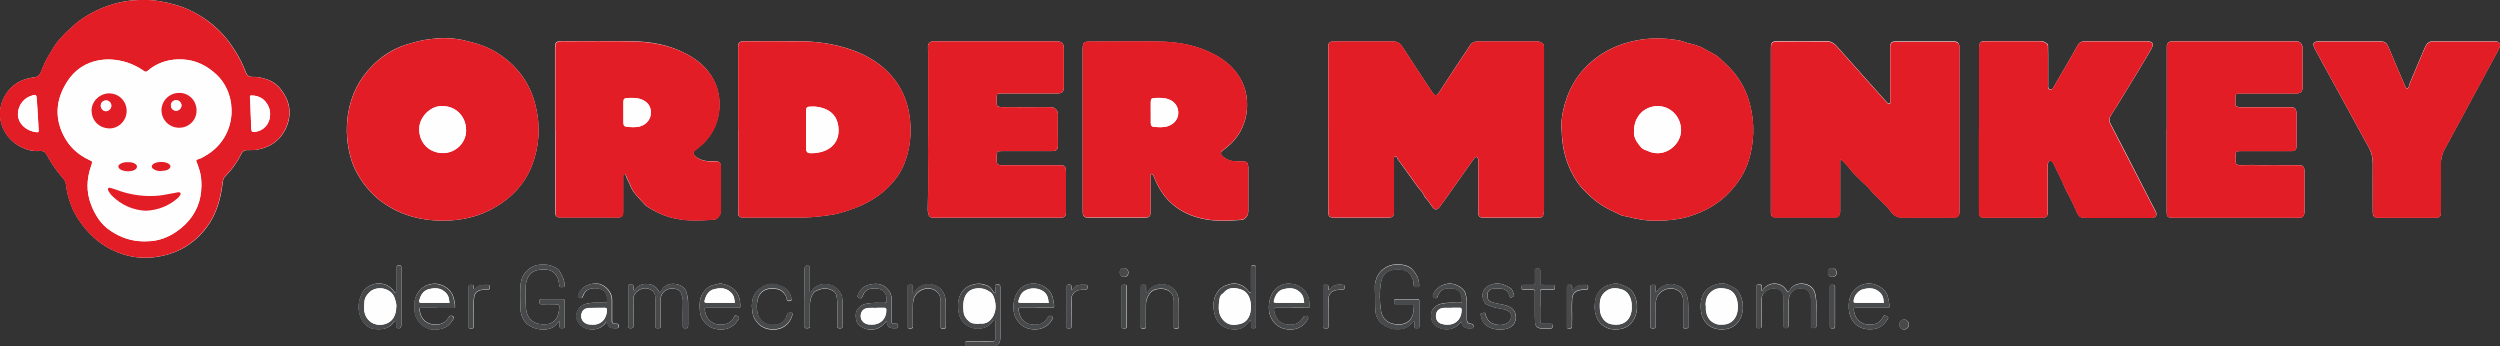 <?xml version="1.0" encoding="UTF-8"?>
<svg xmlns="http://www.w3.org/2000/svg" id="Ebene_2" data-name="Ebene 2" viewBox="0 0 211 29.22">
  <rect x="0" y="0" width="211" height="29.22" fill="#333333" stroke="none"/>
  <defs>
    <style>
      .cls-1 {
        fill: #48494a;
      }

      .cls-2 {
        fill: #fefeff;
      }

      .cls-3 {
        fill: #e31d25;
      }
    </style>
  </defs>
  <g id="logo">
    <g>
      <path class="cls-2" d="m112.11,10.92h0c0,2.32,0,4.64,0,6.97,0,.39.1.48.48.48.66,0,1.32,0,1.99,0,.87,0,1.74,0,2.62,0,.32,0,.43-.12.45-.43,0-.14,0-.27,0-.41,0-1.33,0-2.67,0-4,0-.11-.05-.27.07-.31.16-.06.19.13.25.22.58.79,1.14,1.58,1.71,2.37.14.2.34.34.44.57.06.15.14.28.25.39.2.21.35.46.52.7.2.27.39.28.6.01.17-.22.34-.45.5-.68.79-1.11,1.57-2.21,2.35-3.32.04-.06.09-.12.14-.17.11-.1.19-.08.25.06.05.1.03.21.03.31,0,1.23,0,2.46,0,3.69,0,.21,0,.42,0,.63,0,.2.11.33.28.37.07.01.15,0,.22,0,1.5,0,3.01,0,4.51,0,.07,0,.15,0,.22,0,.15-.02.24-.09.27-.26.03-.17.05-.33.05-.49,0-4.49,0-8.97,0-13.46,0-.06,0-.13,0-.19,0-.14-.03-.25-.17-.34-.13-.09-.26-.13-.42-.13-1.67,0-3.34,0-5.01,0-.32,0-.54.15-.69.4-.38.61-.81,1.2-1.2,1.81-.45.69-.9,1.38-1.35,2.07-.22.34-.38.34-.59.01-.84-1.28-1.69-2.55-2.52-3.84-.2-.31-.45-.45-.81-.45-1.61,0-3.22,0-4.82,0-.1,0-.21,0-.31.01-.19.02-.3.13-.32.33,0,.08,0,.17,0,.25,0,2.28,0,4.56,0,6.84Zm43.25,2.5c.26.28.53.49.73.77.31.43.72.78,1.09,1.16.18.19.39.34.56.54.33.41.71.77,1.09,1.13.25.24.5.47.7.76.22.32.52.57.93.57,1.49.01,2.98,0,4.48,0,.28,0,.41-.13.44-.41,0-.08,0-.17,0-.25,0-4.51,0-9.02,0-13.52,0-.09,0-.19,0-.28-.04-.26-.18-.39-.44-.4-.06,0-.13,0-.19,0-1.53,0-3.07,0-4.6,0-.08,0-.17,0-.25,0-.23.02-.34.12-.37.35,0,.08,0,.17,0,.25,0,1.47,0,2.94,0,4.41,0,.08.04.19-.05.23-.1.05-.17-.05-.24-.11-.02-.02-.04-.05-.06-.07-.61-.68-1.22-1.36-1.83-2.04-.79-.89-1.57-1.78-2.37-2.66-.21-.23-.47-.38-.82-.38-1.34.02-2.69,0-4.03,0-.59,0-.67.07-.67.67,0,4.33,0,8.66,0,12.99,0,.28,0,.57,0,.85,0,.22.11.33.33.36.06,0,.13,0,.19,0,1.6,0,3.19,0,4.79,0,.05,0,.11,0,.16,0,.17,0,.26-.09.33-.24.06-.13.05-.27.05-.4,0-1.29,0-2.58,0-3.88,0-.12-.02-.25.05-.43Zm-117.92,5.2c1.49.01,3.01-.33,4.4-1.16,1.39-.82,2.45-1.96,3.04-3.46.64-1.62.74-3.3.34-5-.46-1.98-1.58-3.49-3.31-4.57-.83-.52-1.75-.79-2.68-1.01-.87-.21-1.77-.25-2.66-.15-.47.05-.92.12-1.38.24-.34.09-.68.18-1.01.29-1.05.35-1.96.94-2.74,1.73-1.14,1.14-1.82,2.51-2.07,4.11-.2,1.32-.1,2.61.29,3.88.19.61.49,1.18.85,1.71.54.79,1.19,1.47,1.99,2,1.46.97,3.08,1.4,4.94,1.4Zm94.36-7.7c.03,1.49.33,2.75,1,3.92.21.36.42.71.71,1.02.46.5.95.96,1.51,1.35.56.39,1.19.65,1.8.95.16.08.34.07.51.12.85.23,1.7.37,2.59.35.86-.02,1.7-.09,2.52-.33.79-.23,1.54-.55,2.23-1,.92-.59,1.65-1.37,2.23-2.27.62-.97.91-2.07,1.03-3.21.09-.82.05-1.62-.11-2.44-.11-.54-.24-1.07-.46-1.57-.37-.86-.89-1.64-1.58-2.29-.2-.19-.41-.39-.61-.58-.37-.35-.86-.54-1.29-.8-.45-.27-.97-.4-1.48-.52-.22-.05-.42-.16-.65-.2-1.45-.27-2.89-.24-4.32.15-1.07.29-2.03.77-2.9,1.46-1.41,1.12-2.23,2.61-2.61,4.33-.12.56-.17,1.14-.13,1.57Zm-84.94.05c0,2.11,0,4.22,0,6.33,0,.24,0,.48.01.72,0,.17.09.28.26.32.07.02.15.01.22.01,1.58,0,3.15,0,4.73,0,.41,0,.51-.1.51-.53,0-.93,0-1.87,0-2.8,0-.08,0-.17,0-.25.01-.09.1-.12.16-.05.04.05.08.1.09.16.07.26.24.48.33.73.21.59.66,1.01,1.06,1.45.14.16.29.33.48.44.28.17.56.32.85.46.62.3,1.27.49,1.95.57.91.12,1.82.08,2.74,0,.12-.01.21-.05.3-.13.2-.17.28-.38.28-.64,0-.69,0-1.39,0-2.08,0-.51,0-1.03,0-1.54,0-.45-.1-.53-.53-.54-.29,0-.59.02-.88-.05-.28-.07-.54-.18-.75-.38-.21-.2-.21-.33.02-.52.15-.12.3-.23.44-.35,1.74-1.46,1.97-3.92,1.1-5.56-.51-.97-1.3-1.66-2.26-2.17-1.43-.77-2.98-1.06-4.58-1.09-1.99-.04-3.99-.01-5.99-.01-.45,0-.56.1-.56.55,0,.19,0,.38,0,.57,0,2.12,0,4.24,0,6.37Zm44.52-.05h0c0,2.12,0,4.24,0,6.37,0,.21,0,.42,0,.63.02.34.13.45.47.45,1.59,0,3.17,0,4.76,0,.39,0,.5-.11.5-.51,0-.94,0-1.87,0-2.81,0-.06,0-.13,0-.19,0-.06-.01-.14.07-.16.09-.02.13.05.16.12.04.09.07.17.11.26.75,1.83,2.1,2.95,4.02,3.38,1.1.24,2.21.19,3.33.1.1,0,.18-.05.26-.11.22-.16.3-.38.3-.66,0-1.2,0-2.4,0-3.59,0-.07,0-.15-.02-.22-.06-.29-.12-.34-.42-.35-.2,0-.4,0-.6,0-.42-.02-.81-.14-1.12-.43-.22-.2-.21-.33.02-.51.15-.12.3-.23.44-.35,1.7-1.43,1.95-3.75,1.19-5.39-.5-1.06-1.33-1.8-2.34-2.34-1.45-.78-3.03-1.07-4.65-1.1-1.94-.04-3.89,0-5.83,0-.57,0-.65.08-.65.66,0,2.26,0,4.52,0,6.78Zm-29.08.03h0c0,2.09,0,4.18,0,6.27,0,.26,0,.53,0,.79,0,.21.12.33.32.35.09.01.19,0,.28,0,1.53,0,3.07,0,4.6,0,.67,0,1.34-.05,2.01-.14.42-.05.84-.11,1.24-.21.47-.12.94-.27,1.4-.45.96-.38,1.84-.86,2.6-1.56.7-.64,1.27-1.38,1.6-2.27.44-1.15.58-2.34.46-3.56-.19-1.94-1.03-3.52-2.58-4.72-.85-.65-1.81-1.09-2.83-1.4-1.21-.37-2.45-.54-3.71-.57-1.6-.03-3.19,0-4.79,0-.53,0-.61.08-.61.59,0,2.29,0,4.58,0,6.87Zm104.73-.03c0,2.27,0,4.54,0,6.81,0,.07,0,.15,0,.22.01.3.13.42.43.42,1.64,0,3.28,0,4.92,0,.31,0,.43-.12.47-.43,0-.09,0-.19,0-.28,0-1.23,0-2.46,0-3.69,0-.16-.02-.33.17-.4.1-.04.23.07.33.28.21.48.47.93.68,1.41.2.46.39.92.65,1.36.25.43.42.89.63,1.34.16.34.35.42.69.42,1.82-.01,3.64,0,5.45,0,.07,0,.15,0,.22,0,.27-.02.39-.2.31-.46-.02-.07-.06-.13-.1-.2-.31-.6-.62-1.2-.93-1.81-.93-1.82-1.86-3.64-2.81-5.45-.15-.29-.12-.52.06-.78.34-.51.65-1.05.98-1.57.75-1.2,1.47-2.42,2.2-3.64.11-.18.21-.38.3-.57.08-.15,0-.3-.16-.37-.12-.05-.25-.05-.37-.05-1.69,0-3.38,0-5.07,0-.08,0-.17,0-.25.01-.19.04-.35.11-.45.29-.64,1.18-1.34,2.33-2.01,3.49-.08.13-.14.33-.33.28-.21-.05-.17-.26-.17-.42,0-.84,0-1.68,0-2.52,0-.23,0-.46-.01-.69,0-.1,0-.21-.1-.26-.16-.09-.3-.2-.51-.19-1.55,0-3.11,0-4.66,0-.45,0-.54.1-.54.56,0,2.29,0,4.58,0,6.87ZM12.11,0c-1.02-.02-1.99.15-2.93.47-.93.32-1.78.76-2.57,1.35-.28.21-.52.47-.78.69-.33.27-.6.61-.89.92-.31.34-.51.76-.76,1.15-.29.46-.51.96-.71,1.47-.1.26-.27.45-.57.47-.09,0-.19.03-.28.05-.81.14-1.49.52-1.98,1.18-1.05,1.4-.77,3.28.63,4.34.37.28.78.47,1.21.58.28.07.6.1.91.07.26-.02.44.09.56.32.38.72.84,1.38,1.38,1.99.14.16.23.34.25.56.07.63.24,1.24.47,1.82.16.41.39.82.65,1.2.7,1.02,1.58,1.86,2.68,2.42,1.31.66,2.7.87,4.15.58,1.6-.31,2.9-1.11,3.89-2.41.44-.58.76-1.22.98-1.91.2-.62.33-1.26.4-1.91.02-.19.07-.38.21-.51.57-.57,1.03-1.22,1.38-1.94.09-.19.24-.28.45-.28.29,0,.59,0,.88-.04,1.18-.21,2.03-.86,2.48-1.96.45-1.1.26-2.15-.46-3.09-.32-.43-.75-.74-1.27-.9-.35-.11-.72-.21-1.1-.19-.36.01-.51-.11-.64-.44-.04-.12-.09-.24-.14-.35-.27-.65-.62-1.25-1.02-1.83-.56-.82-1.23-1.51-2.01-2.09-.84-.62-1.76-1.09-2.77-1.38C13.89.15,13-.02,12.11,0Zm66.22,11.37c-.03,1.84.04,4.1-.03,6.37,0,.11.03.23.06.34.05.2.15.28.36.29.06,0,.13,0,.19,0,3.5,0,7,0,10.5,0,.06,0,.13,0,.19,0,.21-.01.31-.09.35-.29.02-.09.02-.19.02-.28,0-1.09,0-2.19,0-3.28,0-.07,0-.15-.01-.22-.04-.24-.15-.34-.4-.36-.1,0-.21,0-.32,0-1.48,0-2.96,0-4.45,0-.11,0-.21,0-.32,0-.27-.02-.33-.08-.35-.34,0-.12,0-.23,0-.35,0-.47.02-.5.5-.5.04,0,.08,0,.13,0,1.33,0,2.67,0,4,0,.41,0,.54-.11.54-.51,0-.85-.02-1.7,0-2.55.01-.39-.26-.66-.65-.65-1.31.03-2.63.01-3.94,0-.12,0-.23,0-.35-.02-.14-.02-.23-.11-.23-.25,0-.19,0-.38,0-.57.01-.27.05-.3.33-.31.48,0,.97,0,1.45,0,1.1,0,2.21,0,3.31,0,.43,0,.58-.14.58-.56,0-1.07,0-2.14,0-3.22,0-.46-.18-.62-.63-.62-3.4,0-6.81,0-10.21,0-.08,0-.17-.01-.25,0-.18.04-.33.12-.37.34-.03.17,0,.33,0,.49,0,2.21,0,4.41,0,7.05Zm104.54-.45h0c0,2.29,0,4.58,0,6.87,0,.53.05.58.56.58.01,0,.02,0,.03,0,3.49,0,6.98,0,10.46,0,.07,0,.15,0,.22,0,.15,0,.25-.09.31-.23.04-.1.05-.2.05-.31,0-1.11,0-2.23,0-3.34,0-.44-.12-.55-.56-.56-.51,0-1.03,0-1.54,0-.5,0-1.01.03-1.51,0-.56-.02-1.11,0-1.67,0-.08,0-.17,0-.25,0-.21-.02-.28-.09-.29-.3-.01-.16,0-.32,0-.47,0-.36.04-.4.39-.41.05,0,.11,0,.16,0,.9,0,1.81,0,2.71,0,.49,0,.99,0,1.48,0,.26,0,.38-.12.42-.37,0-.06,0-.13,0-.19,0-.8,0-1.6,0-2.4,0-.12,0-.23-.02-.35-.04-.27-.16-.38-.44-.4-.07,0-.15,0-.22,0-1.29,0-2.58,0-3.88,0-.12,0-.23,0-.35-.01-.19-.03-.25-.09-.26-.29,0-.12,0-.23,0-.35,0-.49.01-.5.49-.5,1.53,0,3.07,0,4.6,0,.44,0,.58-.14.58-.59,0-.82,0-1.64,0-2.46,0-.27,0-.55,0-.82,0-.13-.05-.24-.14-.36-.14-.19-.32-.17-.5-.17-3.4,0-6.81,0-10.21,0-.08,0-.17,0-.25,0-.19.02-.34.17-.36.36,0,.09,0,.19,0,.28,0,2.26,0,4.52,0,6.78Zm20.3-3.41c-.11-.07-.14-.16-.18-.25-.18-.41-.36-.82-.53-1.23-.3-.71-.6-1.41-.9-2.12-.12-.29-.34-.43-.65-.42-.03,0-.06,0-.09,0-1.65,0-3.3,0-4.95,0-.07,0-.15,0-.22,0-.4.03-.49.19-.31.56.02.05.05.09.07.14.44.8.86,1.6,1.31,2.4.6,1.08,1.18,2.17,1.78,3.25.47.84.91,1.7,1.39,2.53.25.44.37.9.37,1.41-.01,1.37,0,2.73,0,4.1,0,.39.11.49.49.49,1.6,0,3.19,0,4.79,0,.37,0,.47-.1.47-.46,0-1.35.01-2.71,0-4.06,0-.45.09-.84.3-1.23.8-1.47,1.6-2.95,2.4-4.43.69-1.26,1.37-2.53,2.05-3.79.08-.15.15-.3.21-.46.09-.22-.05-.44-.31-.45-.05,0-.11,0-.16,0-1.67,0-3.34,0-5.01,0-.07,0-.15,0-.22,0-.24,0-.41.14-.52.34-.07.13-.13.28-.19.41-.4.91-.77,1.83-1.16,2.74-.07.16-.05.37-.23.51ZM47.23,27.12c0,.15,0,.27,0,.39,0,.13.02.2.17.19.12-.01.26.04.26-.17,0-.7,0-1.41,0-2.11,0-.11-.04-.17-.16-.17-.6,0-1.2,0-1.8,0-.18,0-.17.1-.17.22,0,.13.01.22.18.21.34-.01.67,0,1.01,0,.49,0,.52,0,.46.5-.09.71-.4,1.03-.89,1.16-.15.04-.29.03-.44.03-.84,0-1.37-.49-1.46-1.33-.05-.53-.04-1.07-.03-1.61,0-.21.01-.42.06-.63.13-.5.4-.88.93-1,.29-.07.59-.07.88-.03.23.04.43.14.6.32.22.24.33.53.35.85.02.29.06.31.34.29.11-.01.14-.07.13-.16,0-.34-.12-.65-.28-.93-.08-.15-.15-.32-.3-.43-.26-.2-.57-.32-.87-.36-.69-.09-1.33.04-1.82.6-.23.26-.37.56-.42.9-.1.66-.04,1.32-.04,1.98,0,.2,0,.4.05.6.09.38.27.73.58.96.4.29.87.44,1.39.42.47-.02.86-.17,1.13-.57.03-.04.06-.09.16-.12Zm72.13.01c0,.13,0,.25,0,.37-.01.15.04.21.19.2.22,0,.24,0,.24-.19,0-.69,0-1.39,0-2.08,0-.13-.04-.19-.18-.19-.59,0-1.18,0-1.76,0-.16,0-.19.07-.19.21,0,.21,0,.22.2.22.34,0,.67,0,1.01,0,.49.01.49-.12.44.48-.06.7-.39,1.05-.9,1.18-.16.04-.31.03-.47.03-.72,0-1.27-.41-1.38-1.13-.13-.81-.14-1.64,0-2.44.1-.54.44-.92,1.02-1.02.25-.04.5-.05.75-.01.23.03.44.13.61.3.24.25.35.54.37.87.02.28-.02.28.31.29.15,0,.18-.07.16-.2-.03-.22-.05-.43-.14-.63-.13-.27-.28-.52-.51-.73-.23-.21-.53-.29-.81-.33-.74-.1-1.39.08-1.88.68-.2.24-.31.54-.37.83-.04.19-.04.43-.03.64.03.54,0,1.09.03,1.63.02.45.17.84.48,1.13.48.45,1.09.61,1.75.52.34-.05.61-.2.83-.46.05-.07.08-.17.23-.19Zm-35.36-2.4c-.11-.01-.12-.08-.16-.13-.13-.19-.25-.38-.47-.48-.39-.18-.76-.23-1.2-.12-.65.16-1.03.54-1.22,1.14-.11.35-.11.72-.06,1.09.06.44.21.82.57,1.12.59.5,1.5.53,2.09.03.1-.08.18-.17.25-.28.04-.06.08-.1.15-.09.09.02.06.1.06.15,0,.37,0,.74,0,1.1,0,.12,0,.23,0,.35-.01.15-.08.21-.25.2-.39-.02-.78,0-1.17,0-.32,0-.63,0-.95,0-.06,0-.13,0-.16.06-.08.17.02.33.21.33.72,0,1.45,0,2.17,0,.08,0,.15-.03.23-.06.28-.13.34-.36.34-.64,0-1.39,0-2.77,0-4.16,0-.04,0-.08,0-.13,0-.15-.07-.21-.21-.2-.09,0-.18,0-.25.07.08.21.05.42.04.64Zm64.74-.21s-.03-.03-.05-.04c0-.04,0-.08,0-.12,0-.04,0-.08,0-.13,0-.21,0-.21-.22-.21-.21,0-.22,0-.22.23,0,1.04,0,2.08,0,3.12,0,.06,0,.13,0,.19,0,.04,0,.1.04.11.1.04.21.03.31.01.1-.01.08-.1.09-.18,0-.07,0-.15,0-.22,0-.68.02-1.36,0-2.05,0-.42.25-.65.58-.8.56-.25,1.31-.03,1.28.81-.02.44,0,.88,0,1.32,0,.31,0,.63,0,.94,0,.06-.01.13.06.16.19.09.37-.01.37-.22,0-.03,0-.06,0-.09,0-.67,0-1.34,0-2.02,0-.69.51-1.05,1.1-.99.25.02.54.11.64.37.09.22.16.46.15.72-.02.69,0,1.39-.02,2.08,0,.18.1.17.22.17.12,0,.23.02.23-.17,0-.33,0-.65,0-.98,0-.49.04-.99-.04-1.48-.03-.23-.08-.45-.21-.64-.39-.6-1.49-.66-1.92-.05-.07.1-.11.23-.25.28-.22-.41-.53-.67-1.01-.71-.49-.03-.85.17-1.12.57Zm-95.22.02c-.07-.15-.05-.24-.05-.33.01-.16-.06-.2-.21-.19-.21,0-.23,0-.23.19,0,1.1,0,2.21,0,3.31,0,.05-.02.12.03.15.09.06.2.03.3.02.1,0,.09-.1.1-.17,0-.07,0-.15,0-.22,0-.68.02-1.37,0-2.05,0-.35.18-.57.44-.74.32-.21.68-.23,1.02-.06.32.16.41.46.4.8,0,.21,0,.42,0,.63,0,.54,0,1.07,0,1.61,0,.21,0,.21.21.21.21,0,.22,0,.22-.2,0-.57,0-1.13,0-1.7,0-.17,0-.34,0-.5.05-.83.82-1.07,1.34-.89.18.06.34.16.4.33.08.23.15.46.15.72-.02.65-.01,1.3-.01,1.95,0,.29,0,.29.23.29.21,0,.21,0,.22-.3,0-.58,0-1.16,0-1.73,0-.21,0-.42-.05-.63-.04-.2-.08-.4-.19-.59-.38-.6-1.48-.68-1.89-.1-.08.11-.16.21-.27.36-.22-.46-.55-.71-1.04-.74-.48-.04-.84.15-1.12.59Zm-20.11.17c-.1-.02-.13-.09-.17-.15-.21-.3-.51-.49-.85-.59-.67-.19-1.55.14-1.87.85-.36.79-.35,1.59.12,2.33.24.38.62.6,1.11.63.61.04,1.15-.07,1.5-.63.04-.06.09-.05.14-.04.06,0,.06.06.06.1,0,.12,0,.23,0,.35,0,.05,0,.1.07.12.2.08.34-.01.35-.22,0-.03,0-.06,0-.09,0-1.54,0-3.09,0-4.63,0-.07,0-.15,0-.22,0-.07-.04-.11-.11-.12-.23-.04-.3.01-.3.26,0,.58,0,1.15,0,1.73,0,.1.03.21-.04.32Zm72.13,2.26c.07.23.04.39.04.54,0,.13.03.19.17.19.23,0,.25,0,.25-.24,0-1.41,0-2.81,0-4.22,0-.22,0-.44,0-.66,0-.13-.04-.19-.18-.18-.21,0-.23.01-.24.23,0,.59,0,1.17,0,1.76,0,.11.03.23-.04.32-.1-.02-.12-.09-.17-.15-.27-.35-.62-.57-1.06-.63-.25-.04-.47.03-.7.1-.33.1-.61.28-.82.56-.43.59-.44,1.25-.28,1.91.16.65.56,1.11,1.23,1.25.69.15,1.29,0,1.7-.65.02-.03.04-.05.09-.14Zm-44.56-.99h0c.44,0,.88,0,1.32,0,.1,0,.2,0,.19-.14-.02-.52-.11-1.01-.51-1.39-.3-.29-.68-.42-1.07-.51-.2-.05-.38.06-.58.09-.5.08-.8.38-1.05.78-.24.4-.25.85-.22,1.3.02.29.06.56.22.82.3.49.72.79,1.28.86.74.09,1.35-.14,1.74-.81.04-.06.1-.13.07-.2-.05-.1-.17-.12-.27-.15-.09-.03-.12.06-.15.13-.24.48-.63.65-1.16.64-.69,0-1.21-.47-1.3-1.2-.02-.2,0-.22.19-.22.43,0,.86,0,1.29,0Zm48.05,0h0c.16,0,.32,0,.47,0,.16,0,.32,0,.47,0,.64-.02.61.13.52-.58-.12-.94-.87-1.41-1.63-1.46-.45-.03-.89.14-1.23.48-.55.56-.71,1.71-.35,2.42.29.56.73.88,1.35.96.77.09,1.38-.2,1.73-.83.03-.06.09-.12.04-.2-.1-.15-.33-.14-.42.02-.25.46-.63.63-1.15.62-.69,0-1.21-.47-1.3-1.2-.02-.2,0-.22.19-.22.43,0,.86,0,1.29,0Zm48.91,0h0c.44,0,.88,0,1.32,0,.2,0,.23-.03.21-.22-.03-.24-.07-.48-.14-.73-.19-.69-.96-1.07-1.5-1.1-.46-.02-.89.13-1.24.46-.48.46-.59,1.04-.55,1.67.08,1.19.94,1.88,2.12,1.71.55-.08.9-.41,1.17-.86.03-.04.06-.1.02-.14-.07-.08-.18-.12-.28-.14-.09-.02-.12.08-.15.14-.24.46-.62.63-1.14.63-.69,0-1.22-.46-1.31-1.18-.03-.22-.01-.24.2-.24.42,0,.84,0,1.26,0Zm-106.69,1.16c.09.47.2.56.66.56.04,0,.08,0,.13,0,.14.01.18-.05.18-.19,0-.16-.07-.19-.21-.2-.34-.01-.34-.02-.34-.37,0-.52,0-1.05,0-1.57,0-.2-.03-.38-.11-.57-.23-.54-.83-.94-1.41-.88-.16.02-.3.07-.44.11-.44.13-.75.42-.9.87-.03.1-.01.15.07.2.18.11.27.08.34-.12.15-.44.46-.64.91-.65.04,0,.08,0,.13,0,.67,0,1.02.36,1,1.03,0,.15-.06.2-.21.19-.28,0-.57,0-.85,0-.28,0-.57.03-.83.12-.29.1-.52.29-.63.57-.11.26-.13.57-.02.81.4.88,1.72,1.02,2.34.28.06-.07.09-.17.22-.2Zm36.21-1.16h0c.44,0,.88,0,1.32,0,.16,0,.21-.06.19-.21-.04-.25-.07-.5-.15-.76-.21-.67-.97-1.08-1.55-1.08-.47,0-.91.16-1.24.53-.52.56-.66,1.69-.3,2.37.29.56.73.88,1.35.96.77.09,1.38-.2,1.73-.83.03-.06.09-.12.04-.2-.1-.15-.33-.14-.42.03-.25.46-.63.63-1.15.62-.69,0-1.21-.47-1.3-1.2-.02-.2-.01-.22.19-.22.43,0,.86,0,1.29,0Zm-50.57,0h0c.41,0,.82,0,1.23,0,.31,0,.32-.01.28-.32-.03-.21-.07-.42-.14-.63-.2-.67-.97-1.09-1.54-1.09-.47,0-.91.16-1.25.52-.33.34-.47.75-.49,1.22-.02.51.01.99.34,1.43.24.33.57.55.93.66.27.09.6.06.9,0,.53-.09.88-.42,1.13-.87.03-.05.05-.09.01-.15-.1-.14-.34-.14-.42.02-.24.44-.61.62-1.11.62-.71,0-1.23-.44-1.33-1.17-.03-.24-.02-.26.21-.26.42,0,.84,0,1.26,0Zm37.94,1.11c.01.09.02.13.03.17.08.33.21.43.55.44.07,0,.15,0,.22,0,.12,0,.17-.05.17-.17,0-.11,0-.22-.16-.21-.07,0-.15,0-.22,0-.1,0-.15-.06-.16-.16,0-.07,0-.15,0-.22,0-.55,0-1.09,0-1.64,0-.29-.07-.55-.24-.78-.36-.5-.95-.68-1.56-.5-.03,0-.06,0-.09.01-.49.11-.79.42-.97.88-.04.11-.02.17.08.22.18.09.25.08.32-.12.12-.34.32-.57.69-.64.11-.02.23-.03.34-.03.67-.01,1.01.33,1,.99,0,.22,0,.22-.23.23-.45,0-.9-.02-1.35.05-.31.04-.56.14-.78.38-.31.33-.27.72-.19,1.07.06.27.31.49.59.62.65.3,1.38.13,1.83-.44.03-.03.06-.06.13-.14Zm48.51.05c.05.28.16.48.42.54.15.04.31.02.47.02.07,0,.11-.04.12-.12.03-.18-.02-.25-.2-.26q-.34-.03-.34-.36c0-.49,0-.99,0-1.48,0-.24-.05-.46-.11-.7-.13-.55-1.09-.99-1.59-.82-.09.03-.18.04-.26.07-.43.15-.75.43-.9.87-.03.1-.02.15.06.2.18.11.28.09.34-.11.11-.33.31-.55.66-.63.12-.03.25-.03.38-.03.6-.03,1.01.3,1,.96,0,.26,0,.26-.26.26-.45,0-.9-.03-1.35.05-.29.05-.54.16-.75.38-.31.32-.27.72-.18,1.06.08.31.35.53.68.65.63.23,1.27.08,1.7-.43.04-.05.08-.09.12-.14Zm-55.42-2.07v.44c0,.66,0,1.32,0,1.98,0,.07-.03.17.05.2.1.03.21.02.31,0,.11-.03.07-.14.07-.22,0-.51,0-1.03,0-1.54,0-.37.04-.74.23-1.07.07-.12.15-.23.27-.29.16-.07.33-.13.5-.18.34-.09.67-.01.96.17.17.1.28.27.3.46.02.23.08.45.07.68-.01.6,0,1.2,0,1.8,0,.07-.03.17.05.19.1.03.21.04.31,0,.1-.04.07-.14.07-.22,0-.65,0-1.3,0-1.95,0-.18-.02-.36-.06-.52-.17-.58-.75-1.01-1.36-1.02-.48,0-.89.14-1.17.57-.03.04-.02.14-.11.12-.1-.03-.06-.12-.06-.18,0-.36,0-.71,0-1.07,0-.27,0-.55,0-.82,0-.06,0-.13-.07-.16-.19-.09-.37.01-.37.22,0,.81,0,1.62,0,2.43Zm66.67.79c0,.3.04.61.16.91.3.73.98,1.12,1.83,1.03.72-.07,1.2-.45,1.45-1.13.16-.44.18-.89.07-1.33-.11-.44-.31-.84-.73-1.07-.39-.21-.78-.41-1.26-.31-.09.02-.17.07-.26.08-.34.07-.62.25-.85.52-.31.37-.39.82-.41,1.3Zm8.95.04c0,.31.05.65.2.97.33.69,1.02,1.03,1.87.92.66-.09,1.11-.45,1.35-1.08.09-.23.13-.47.14-.71.01-.48-.09-.93-.37-1.35-.22-.34-.56-.46-.87-.61-.27-.13-.58-.16-.88-.07-.08.02-.16.04-.23.07-.3.1-.58.25-.8.5-.32.38-.41.84-.42,1.36Zm-16.95,1.91c.06,0,.13,0,.19,0,.29-.02.56-.09.8-.26.22-.16.32-.39.36-.66.03-.19-.03-.5-.15-.66-.19-.28-.47-.39-.78-.48-.37-.1-.76-.12-1.12-.26-.22-.08-.31-.16-.33-.39,0-.09,0-.19,0-.28,0-.24.14-.36.34-.43.18-.06.37-.05.56-.05.46,0,.82.14.95.64.02.07.04.18.17.12.11-.05.25-.12.2-.24-.09-.18-.11-.42-.29-.54-.58-.36-1.16-.57-1.86-.2-.55.29-.61.88-.38,1.31.06.11.11.23.24.28.29.11.57.24.89.29.29.04.58.09.85.22.28.13.38.35.29.64-.08.27-.27.43-.53.51-.26.08-.52.07-.78.01-.34-.08-.59-.26-.73-.58-.04-.1-.09-.21-.12-.32-.03-.14-.15-.07-.23-.06-.09,0-.18.03-.16.15.05.33.17.64.42.85.34.28.75.41,1.2.38Zm-63.13-1.92c.03.33.03.69.22,1.02.3.52.73.83,1.32.9.91.11,1.61-.34,1.87-1.18.02-.07.07-.14,0-.2-.11-.11-.39-.03-.43.11-.05.17-.11.34-.23.48-.27.34-.63.41-1.04.41-.64,0-1.13-.48-1.24-1.01-.08-.38-.07-.76.02-1.13.2-.8.91-1.05,1.69-.87.21.05.38.17.52.33.12.14.22.3.24.5.02.14.11.2.25.16.07-.02.14-.05.19-.1.05-.05-.03-.11-.05-.17-.08-.24-.16-.48-.34-.67-.22-.23-.51-.31-.8-.41-.66-.23-1.18,0-1.66.41-.43.37-.53.88-.54,1.45Zm33.29-1.17c-.04-.16-.01-.32-.02-.47-.01-.2-.02-.21-.22-.21-.21,0-.21,0-.22.21,0,.25,0,.5,0,.76,0,.82,0,1.64,0,2.46,0,.08-.04.19.04.24.09.05.21.03.31.01.11-.02.08-.13.08-.21,0-.5,0-1.01,0-1.51,0-.27-.01-.54.09-.79.13-.32.3-.62.65-.74.32-.11.66-.13.99-.01.28.1.48.29.56.58.05.15.06.31.06.46,0,.67,0,1.34,0,2.02,0,.07-.03.17.05.2.1.03.21.02.31,0,.11-.03.07-.14.07-.22,0-.65.02-1.3,0-1.95-.02-.54-.17-1.02-.67-1.34-.48-.31-1.45-.33-1.9.34-.04.07-.07.15-.18.19Zm-19.69.02c0-.21,0-.37,0-.54,0-.05,0-.12-.05-.14-.1-.04-.21-.03-.31-.01-.12.03-.08.13-.08.21,0,.77,0,1.53,0,2.3,0,.33,0,.65,0,.98,0,.06-.02.15.05.17.1.03.21.03.31,0,.11-.04.07-.14.07-.22,0-.49,0-.99,0-1.48,0-.27,0-.53.08-.79.23-.72,1.14-1.09,1.79-.7.33.2.47.52.47.9,0,.69,0,1.39,0,2.08,0,.07-.03.16.04.21.09.06.21.03.31.02.12-.02.09-.13.09-.21,0-.66.02-1.32,0-1.98-.02-.54-.18-1.03-.68-1.34-.5-.31-1.43-.31-1.88.33-.05.07-.07.15-.21.23Zm62.68-.04c0-.16,0-.31,0-.47,0-.13-.04-.19-.18-.19-.24,0-.26,0-.26.26,0,1.05,0,2.1,0,3.15,0,.05,0,.11,0,.16,0,.03.01.07.03.08.1.04.21.03.31.02.1-.01.09-.1.09-.18,0-.5,0-1.01,0-1.51,0-.28,0-.55.08-.82.23-.7,1.13-1.06,1.77-.7.35.2.48.53.48.92,0,.69,0,1.39,0,2.08,0,.07-.03.18.05.2.1.03.21.02.31,0,.11-.02.07-.14.07-.21,0-.51,0-1.03,0-1.54,0-.31,0-.62-.1-.93-.11-.34-.24-.65-.58-.82-.5-.26-.99-.31-1.5-.03-.24.13-.38.34-.59.53Zm-9.74,1.13h0c0-.37,0-.74,0-1.1,0-.28,0-.28.27-.28.24,0,.48,0,.72,0,.13,0,.26.02.24-.18-.01-.2,0-.21-.25-.21-.25,0-.5,0-.76-.01-.22,0-.23,0-.23-.23,0-.32,0-.63,0-.95,0-.06.01-.15-.05-.17-.11-.04-.23-.04-.34,0-.08.03-.05.13-.05.2,0,.33,0,.65,0,.98,0,.12-.05.17-.17.17-.26,0-.53,0-.79,0-.14,0-.18.06-.18.19,0,.13.02.22.19.22.21,0,.42,0,.63,0,.31,0,.31,0,.31.3,0,.51,0,1.03,0,1.54,0,.3,0,.61.02.91.02.34.21.51.55.52.25,0,.5,0,.76,0,.15,0,.17-.08.17-.2,0-.12-.02-.21-.17-.2-.19,0-.38,0-.57,0-.27-.01-.31-.05-.31-.32,0-.39,0-.78,0-1.17Zm2.74-1.29c-.08-.14-.06-.23-.05-.31,0-.13-.04-.19-.18-.19-.25,0-.26,0-.26.26,0,1.06,0,2.12,0,3.18,0,.05,0,.11,0,.16,0,.03.03.07.05.07.1.02.21.03.31,0,.1-.04.06-.14.07-.22,0-.07,0-.15,0-.22.03-.69-.03-1.38.02-2.07.03-.39.26-.64.65-.7.17-.03.33-.06.5-.05.13,0,.2-.03.19-.17,0-.12.01-.23-.17-.23-.44,0-.88-.02-1.13.5Zm-20.58-.04c-.05-.1-.03-.18-.04-.26-.01-.2-.02-.2-.23-.2-.2,0-.21,0-.21.21,0,1.09,0,2.19,0,3.28,0,.17.07.19.21.19.22,0,.23,0,.23-.23,0-.76,0-1.51.02-2.27,0-.41.24-.66.66-.73.19-.03.37-.05.56-.05.1,0,.12-.07.11-.15-.01-.08.05-.22-.08-.24-.32-.03-.66-.06-.94.15-.11.07-.18.19-.29.3Zm-21.71-.03c-.04-.09,0-.2-.02-.3,0-.05-.01-.1-.07-.13-.2-.09-.36.02-.36.24,0,.73,0,1.45,0,2.18,0,.35,0,.69,0,1.04,0,.06-.03.14.03.18.09.07.2.03.3.03.1,0,.1-.09.1-.17,0-.07,0-.15,0-.22.02-.71-.01-1.43.01-2.14.01-.35.32-.65.61-.69.19-.03.37-.07.56-.05.14.01.18-.06.17-.19,0-.19,0-.21-.21-.21-.13,0-.25,0-.38,0-.25.02-.47.11-.61.33-.03.04-.04.1-.13.09Zm-50.43-.06s-.02-.1-.03-.15c-.02-.23-.02-.21-.24-.22-.18,0-.2.08-.2.23,0,1.08,0,2.16,0,3.24,0,.21,0,.21.21.21.21,0,.21,0,.22-.21,0-.07,0-.15,0-.22.04-.74-.06-1.48.05-2.22.03-.21.11-.37.3-.48.19-.11.4-.13.61-.15.09,0,.19,0,.28,0,.13,0,.11-.1.11-.18,0-.09.04-.21-.11-.21-.39,0-.79-.05-1.07.31-.03.03-.07.08-.13.06Zm54.64,1.46c0,.56,0,1.11,0,1.67,0,.14.05.18.18.18.24,0,.25,0,.25-.24,0-1.06,0-2.12,0-3.18,0-.05,0-.11,0-.16,0-.03-.02-.07-.04-.08-.1-.04-.21-.03-.31-.01-.11.03-.07.14-.07.21,0,.54,0,1.07,0,1.61Zm59.78.01c0,.55,0,1.09,0,1.64,0,.15.04.2.2.2.21,0,.24,0,.24-.19,0-1.09,0-2.18,0-3.28,0-.2-.01-.21-.22-.21-.21,0-.22,0-.22.2,0,.55,0,1.09,0,1.64Zm6.26,1.93c.21,0,.4-.17.42-.39.02-.22-.19-.44-.4-.45-.22,0-.4.17-.41.4-.01.25.15.43.39.44Zm-65.84-5.18c-.23,0-.36.14-.35.37,0,.22.16.38.37.38.22,0,.37-.16.36-.38,0-.21-.18-.37-.38-.37Zm59.78,0c-.24,0-.36.13-.36.37,0,.22.15.38.37.38.22,0,.37-.15.37-.37,0-.21-.17-.38-.38-.38Z"></path>
      <path class="cls-3" d="m112.11,10.92c0-2.28,0-4.56,0-6.84,0-.08,0-.17,0-.25.02-.19.13-.3.32-.33.1-.01.21-.01.31-.01,1.61,0,3.22,0,4.82,0,.36,0,.61.13.81.45.83,1.29,1.67,2.56,2.52,3.84.22.33.37.32.59-.01.45-.69.9-1.38,1.35-2.07.39-.61.82-1.19,1.2-1.81.15-.24.37-.4.69-.4,1.67,0,3.34,0,5.01,0,.15,0,.28.04.42.13.13.09.17.2.17.34,0,.06,0,.13,0,.19,0,4.49,0,8.97,0,13.46,0,.17-.02.33-.05.49-.03.17-.12.23-.27.26-.07.01-.15,0-.22,0-1.5,0-3.01,0-4.51,0-.07,0-.15,0-.22,0-.17-.03-.27-.16-.28-.37,0-.21,0-.42,0-.63,0-1.23,0-2.46,0-3.69,0-.1.02-.21-.03-.31-.06-.14-.14-.17-.25-.06-.05.05-.1.11-.14.17-.79,1.11-1.57,2.21-2.35,3.32-.16.23-.33.46-.5.68-.21.27-.41.26-.6-.01-.17-.24-.32-.48-.52-.7-.1-.11-.19-.24-.25-.39-.09-.22-.3-.37-.44-.57-.57-.79-1.13-1.59-1.71-2.37-.06-.09-.09-.28-.25-.22-.13.05-.07.2-.07.31,0,1.33,0,2.67,0,4,0,.14,0,.27,0,.41-.02.32-.14.43-.45.43-.87,0-1.74,0-2.62,0-.66,0-1.32,0-1.99,0-.38,0-.48-.1-.48-.48,0-2.32,0-4.64,0-6.97h0Z"></path>
      <path class="cls-3" d="m155.37,13.43c-.07.18-.05.3-.05.43,0,1.29,0,2.58,0,3.88,0,.13,0,.27-.05.4-.07.16-.16.24-.33.24-.05,0-.11,0-.16,0-1.6,0-3.19,0-4.79,0-.06,0-.13,0-.19,0-.22-.03-.32-.14-.33-.36,0-.28,0-.57,0-.85,0-4.33,0-8.66,0-12.99,0-.6.07-.67.67-.67,1.34,0,2.69,0,4.03,0,.35,0,.61.15.82.38.8.88,1.58,1.77,2.37,2.66.61.68,1.22,1.36,1.83,2.04.02.02.04.05.06.07.07.06.14.16.24.11.09-.04.05-.15.05-.23,0-1.47,0-2.94,0-4.41,0-.08,0-.17,0-.25.03-.23.13-.33.37-.35.08,0,.17,0,.25,0,1.53,0,3.07,0,4.6,0,.06,0,.13,0,.19,0,.26.02.4.15.44.4.01.09,0,.19,0,.28,0,4.51,0,9.02,0,13.52,0,.08,0,.17,0,.25-.03.29-.16.41-.44.41-1.49,0-2.98,0-4.48,0-.41,0-.71-.26-.93-.57-.2-.29-.45-.52-.7-.76-.38-.36-.76-.72-1.09-1.13-.16-.2-.38-.36-.56-.54-.37-.38-.78-.73-1.09-1.16-.2-.28-.47-.49-.73-.77Z"></path>
      <path class="cls-3" d="m37.45,18.63c-1.86,0-3.47-.43-4.94-1.4-.8-.53-1.45-1.21-1.99-2-.36-.53-.66-1.1-.85-1.71-.39-1.27-.49-2.56-.29-3.88.25-1.59.93-2.97,2.07-4.11.78-.78,1.7-1.37,2.74-1.73.33-.11.67-.2,1.01-.29.46-.12.92-.19,1.38-.24.9-.09,1.79-.05,2.66.15.93.22,1.85.49,2.68,1.01,1.72,1.08,2.84,2.59,3.31,4.57.4,1.7.3,3.38-.34,5-.59,1.51-1.65,2.64-3.04,3.46-1.39.82-2.91,1.17-4.4,1.16Zm-.09-9.67c-.95-.08-2.02.88-1.98,2.01.04,1.17.9,1.94,2,1.95,1.04.01,1.96-.84,1.96-1.91,0-1.21-.89-2.06-1.98-2.05Z"></path>
      <path class="cls-3" d="m131.8,10.93c-.04-.43,0-1.01.13-1.57.38-1.73,1.19-3.22,2.61-4.33.87-.69,1.83-1.17,2.9-1.46,1.43-.39,2.87-.43,4.32-.15.22.04.42.15.65.2.51.12,1.03.25,1.48.52.43.26.92.45,1.29.8.2.19.41.38.61.58.69.65,1.2,1.43,1.58,2.29.22.5.35,1.03.46,1.57.16.81.2,1.62.11,2.44-.12,1.14-.41,2.24-1.03,3.21-.58.91-1.32,1.68-2.23,2.27-.69.45-1.44.77-2.23,1-.83.24-1.67.31-2.52.33-.88.02-1.74-.12-2.59-.35-.17-.05-.35-.04-.51-.12-.61-.3-1.24-.56-1.8-.95-.56-.39-1.05-.85-1.51-1.35-.29-.31-.5-.66-.71-1.02-.67-1.17-.97-2.43-1-3.92Zm6.11.18c-.03.53.27.93.59,1.31.17.21.43.25.65.35.26.12.53.17.82.16.99-.03,1.99-.94,1.91-2.09-.09-1.27-1.26-2.14-2.48-1.82-.91.24-1.51,1.09-1.48,2.09Z"></path>
      <path class="cls-3" d="m46.87,10.98c0-2.12,0-4.24,0-6.37,0-.19,0-.38,0-.57,0-.45.11-.55.56-.55,2,0,3.99-.03,5.99.01,1.59.04,3.15.32,4.58,1.09.95.51,1.74,1.2,2.26,2.17.87,1.64.64,4.1-1.1,5.56-.14.12-.3.23-.44.35-.23.19-.23.31-.02.52.21.2.47.31.75.38.29.07.58.05.88.05.44,0,.53.09.53.54,0,.51,0,1.03,0,1.54,0,.69,0,1.39,0,2.08,0,.26-.08.46-.28.64-.09.08-.18.12-.3.13-.91.08-1.82.12-2.74,0-.68-.09-1.34-.27-1.95-.57-.29-.14-.57-.3-.85-.46-.19-.11-.33-.29-.48-.44-.4-.44-.85-.85-1.06-1.45-.09-.25-.25-.47-.33-.73-.02-.06-.05-.12-.09-.16-.06-.07-.15-.04-.16.05-.01.08,0,.17,0,.25,0,.93,0,1.87,0,2.8,0,.43-.1.53-.51.53-1.58,0-3.15,0-4.73,0-.07,0-.15,0-.22-.01-.17-.04-.26-.15-.26-.32,0-.24-.01-.48-.01-.72,0-2.11,0-4.22,0-6.33Zm6.44-.25c.23,0,.46,0,.69-.06.59-.16.97-.65.94-1.25-.03-.5-.31-.83-.76-1.02-.39-.16-.8-.15-1.21-.13-.28.01-.34.07-.35.36,0,.25,0,.5,0,.75,0,.29,0,.59,0,.88,0,.37.05.42.41.44.09,0,.19.01.28.02Z"></path>
      <path class="cls-3" d="m91.38,10.93c0-2.26,0-4.52,0-6.78,0-.58.08-.66.65-.66,1.94,0,3.89-.03,5.83,0,1.62.03,3.19.32,4.65,1.1,1.02.55,1.85,1.28,2.34,2.34.76,1.64.51,3.96-1.19,5.39-.14.12-.3.23-.44.35-.23.19-.23.32-.02.51.32.29.7.41,1.12.43.2.01.4,0,.6,0,.3,0,.36.06.42.35.01.07.02.15.02.22,0,1.2,0,2.4,0,3.59,0,.27-.08.49-.3.66-.08.06-.16.1-.26.11-1.11.09-2.22.15-3.33-.1-1.93-.43-3.27-1.55-4.02-3.38-.04-.09-.07-.18-.11-.26-.03-.07-.08-.14-.16-.12-.08.02-.06.1-.07.16,0,.06,0,.13,0,.19,0,.94,0,1.87,0,2.81,0,.4-.11.51-.5.51-1.59,0-3.17,0-4.76,0-.34,0-.45-.11-.47-.45,0-.21,0-.42,0-.63,0-2.12,0-4.24,0-6.37h0Zm5.74-1.44h0c0,.29,0,.59,0,.88,0,.15.04.31.22.33.41.04.82.08,1.22-.05.45-.14.92-.56.88-1.2-.03-.48-.3-.86-.77-1.05-.39-.16-.8-.14-1.21-.13-.27.01-.34.07-.34.34-.01.29,0,.59,0,.88Z"></path>
      <path class="cls-3" d="m62.3,10.95c0-2.29,0-4.58,0-6.87,0-.52.08-.59.61-.59,1.6,0,3.19-.02,4.79,0,1.26.02,2.5.2,3.71.57,1.02.31,1.98.75,2.83,1.4,1.55,1.19,2.39,2.77,2.58,4.72.12,1.22-.02,2.41-.46,3.56-.34.89-.91,1.63-1.6,2.27-.76.7-1.65,1.18-2.6,1.56-.46.18-.93.33-1.4.45-.4.1-.82.16-1.24.21-.67.09-1.34.14-2.01.14-1.53,0-3.07,0-4.6,0-.09,0-.19,0-.28,0-.2-.02-.31-.14-.32-.35,0-.26,0-.53,0-.79,0-2.09,0-4.18,0-6.27h0Zm6.32-1.96c-.05,0-.1,0-.16,0-.37,0-.43.06-.43.41,0,1.03,0,2.06,0,3.09,0,.33.11.44.43.43.19,0,.38-.02.56-.05.98-.14,1.94-.85,1.72-2.27-.11-.7-.5-1.19-1.17-1.44-.31-.11-.63-.17-.96-.18Z"></path>
      <path class="cls-3" d="m167.03,10.92c0-2.29,0-4.58,0-6.87,0-.46.09-.56.54-.56,1.56,0,3.11,0,4.66,0,.21,0,.35.1.51.19.09.05.09.16.1.26,0,.23.01.46.01.69,0,.84,0,1.68,0,2.52,0,.16-.04.37.17.42.19.04.25-.15.33-.28.67-1.16,1.37-2.31,2.01-3.49.1-.18.26-.26.45-.29.08-.02.17-.01.25-.01,1.69,0,3.38,0,5.07,0,.13,0,.25,0,.37.05.17.07.24.21.16.37-.1.19-.19.39-.3.57-.73,1.22-1.45,2.44-2.2,3.64-.33.52-.63,1.06-.98,1.57-.18.26-.21.49-.06.78.94,1.81,1.87,3.63,2.81,5.45.31.6.62,1.2.93,1.81.03.06.08.13.1.2.08.26-.04.44-.31.46-.07,0-.15,0-.22,0-1.82,0-3.64,0-5.45,0-.34,0-.53-.08-.69-.42-.21-.45-.38-.91-.63-1.34-.25-.44-.44-.9-.65-1.36-.21-.48-.47-.93-.68-1.41-.09-.21-.23-.32-.33-.28-.18.08-.17.24-.17.4,0,1.23,0,2.46,0,3.69,0,.09,0,.19,0,.28-.03.31-.16.43-.47.43-1.64,0-3.28,0-4.92,0-.3,0-.42-.12-.43-.42,0-.07,0-.15,0-.22,0-2.27,0-4.54,0-6.81Z"></path>
      <path class="cls-3" d="m12.11,0c.89-.03,1.78.15,2.66.4,1.01.28,1.94.75,2.77,1.38.78.58,1.46,1.27,2.01,2.09.4.58.75,1.18,1.02,1.83.05.12.09.23.14.35.13.33.28.46.64.44.39-.02.75.08,1.1.19.51.16.94.47,1.27.9.72.94.91,1.99.46,3.09-.45,1.1-1.3,1.75-2.48,1.96-.29.05-.59.05-.88.04-.21,0-.36.09-.45.28-.35.73-.81,1.37-1.38,1.94-.13.13-.18.32-.21.51-.07.65-.2,1.28-.4,1.91-.22.69-.54,1.33-.98,1.91-.99,1.29-2.28,2.1-3.89,2.41-1.45.28-2.84.08-4.15-.58-1.1-.56-1.98-1.4-2.68-2.42-.26-.38-.48-.78-.65-1.2-.23-.58-.4-1.19-.47-1.82-.02-.22-.11-.4-.25-.56-.54-.61-.99-1.27-1.38-1.99-.12-.23-.3-.34-.56-.32-.31.03-.62,0-.91-.07-.43-.11-.84-.31-1.21-.58-1.4-1.05-1.68-2.94-.63-4.34.5-.66,1.17-1.04,1.98-1.18.09-.02.19-.04.28-.05.3-.02.47-.21.57-.47.2-.51.42-1.01.71-1.47.25-.39.45-.81.76-1.15.29-.31.56-.65.89-.92.27-.22.5-.48.78-.69.79-.59,1.64-1.03,2.57-1.35C10.12.15,11.09-.02,12.11,0Zm.08,20.37c.36,0,.71-.02,1.06-.1.77-.17,1.43-.53,2.03-1.02.98-.81,1.57-1.84,1.69-3.12.06-.64.02-1.27-.18-1.89-.07-.2-.13-.4-.21-.59-.05-.12-.02-.17.1-.2.31-.08.57-.26.84-.42,2.51-1.6,2.58-5.01.75-6.73-.8-.75-1.72-1.21-2.81-1.28-1.11-.06-2.14.21-3,.96-.12.1-.19.1-.32.01-.64-.45-1.34-.75-2.12-.89-.68-.12-1.34-.11-1.99.06-1.19.3-2.03,1.06-2.6,2.13-.72,1.34-.77,2.71-.1,4.08.48.98,1.23,1.69,2.22,2.14.24.11.25.13.18.37-.01.04-.02.08-.04.12-.39,1.1-.42,2.2,0,3.29.35.88.83,1.66,1.65,2.2.87.58,1.8.89,2.84.88ZM3.24,10.63c-.03-.54-.06-1.01-.09-1.49-.02-.29-.04-.59-.06-.88-.02-.25-.09-.29-.33-.22-.17.05-.34.12-.49.21-.58.36-.88,1.1-.72,1.72.17.66.83,1.12,1.52,1.18.17.02.2-.02.19-.19,0-.14-.02-.27-.03-.34Zm19.56-.98c.01-.41-.14-.76-.39-1.07-.3-.36-.71-.5-1.17-.52-.11,0-.15.04-.14.15.02.16.03.31.03.47.03.71.06,1.42.08,2.14,0,.04,0,.08.01.13.01.15.08.21.25.19.78-.07,1.33-.68,1.33-1.48Z"></path>
      <path class="cls-3" d="m78.33,11.37c0-2.64,0-4.84,0-7.05,0-.16-.02-.33,0-.49.04-.21.18-.3.37-.34.08-.02.17,0,.25,0,3.4,0,6.81,0,10.21,0,.45,0,.63.16.63.62,0,1.07,0,2.14,0,3.22,0,.42-.15.56-.58.56-1.1,0-2.21,0-3.31,0-.48,0-.97,0-1.45,0-.27,0-.31.04-.33.31,0,.19,0,.38,0,.57,0,.15.09.24.23.25.11.02.23.02.35.02,1.31,0,2.63.02,3.94,0,.39,0,.66.25.65.65-.02.85,0,1.7,0,2.55,0,.4-.13.51-.54.51-1.33,0-2.67,0-4,0-.04,0-.08,0-.13,0-.47,0-.5.03-.5.5,0,.12,0,.23,0,.35.02.26.08.33.35.34.1,0,.21,0,.32,0,1.48,0,2.96,0,4.45,0,.11,0,.21,0,.32,0,.25.02.36.11.4.36.01.07.01.15.01.22,0,1.09,0,2.19,0,3.28,0,.09,0,.19-.02.28-.05.2-.15.28-.35.29-.06,0-.13,0-.19,0-3.5,0-7,0-10.5,0-.06,0-.13,0-.19,0-.21-.01-.3-.08-.36-.29-.03-.11-.06-.23-.06-.34.07-2.27,0-4.53.03-6.37Z"></path>
      <path class="cls-3" d="m182.88,10.92c0-2.26,0-4.52,0-6.78,0-.09,0-.19,0-.28.02-.19.17-.34.36-.36.08,0,.17,0,.25,0,3.4,0,6.81,0,10.21,0,.18,0,.36-.03.5.17.08.12.13.22.14.36,0,.27,0,.55,0,.82,0,.82,0,1.64,0,2.46,0,.44-.14.59-.58.59-1.53,0-3.07,0-4.6,0-.48,0-.49.01-.49.5,0,.12,0,.23,0,.35.01.2.07.26.26.29.11.02.23.01.35.01,1.29,0,2.58,0,3.88,0,.07,0,.15,0,.22,0,.28.02.4.13.44.4.02.11.02.23.02.35,0,.8,0,1.6,0,2.4,0,.06,0,.13,0,.19-.03.25-.16.37-.42.37-.49,0-.99,0-1.48,0-.9,0-1.81,0-2.71,0-.05,0-.11,0-.16,0-.35.01-.39.05-.39.41,0,.16,0,.32,0,.47.02.21.08.27.29.3.08,0,.17,0,.25,0,.56,0,1.11-.02,1.67,0,.51.02,1.01-.02,1.51,0,.51,0,1.03,0,1.54,0,.45,0,.56.11.56.56,0,1.11,0,2.23,0,3.34,0,.11,0,.21-.05.31-.06.14-.15.22-.31.23-.07,0-.15,0-.22,0-3.49,0-6.98,0-10.46,0-.01,0-.02,0-.03,0-.51,0-.56-.05-.56-.58,0-2.29,0-4.58,0-6.87h0Z"></path>
      <path class="cls-3" d="m203.18,7.51c.17-.14.15-.35.23-.51.39-.91.76-1.84,1.16-2.74.06-.14.12-.28.19-.41.11-.2.28-.33.52-.34.07,0,.15,0,.22,0,1.67,0,3.34,0,5.01,0,.05,0,.11,0,.16,0,.27,0,.4.22.31.45-.06.16-.13.31-.21.46-.68,1.26-1.37,2.53-2.05,3.79-.8,1.48-1.6,2.95-2.4,4.43-.21.39-.31.78-.3,1.23.02,1.35,0,2.71,0,4.06,0,.36-.1.46-.47.46-1.6,0-3.19,0-4.79,0-.38,0-.48-.1-.49-.49,0-1.37-.01-2.73,0-4.1,0-.51-.11-.97-.37-1.41-.48-.83-.92-1.69-1.39-2.53-.6-1.08-1.18-2.17-1.78-3.25-.44-.8-.87-1.6-1.31-2.4-.03-.05-.05-.09-.07-.14-.18-.37-.09-.53.31-.56.07,0,.15,0,.22,0,1.65,0,3.3,0,4.95,0,.03,0,.06,0,.09,0,.31,0,.53.14.65.42.3.71.6,1.41.9,2.12.17.41.35.82.53,1.23.04.09.07.18.18.25Z"></path>
      <path class="cls-1" d="m47.23,27.12c-.11.03-.14.07-.16.12-.27.4-.66.55-1.13.57-.52.03-.99-.13-1.39-.42-.31-.22-.48-.58-.58-.96-.05-.2-.05-.4-.05-.6,0-.66-.06-1.32.04-1.98.05-.34.19-.64.42-.9.49-.56,1.13-.7,1.82-.6.31.04.61.16.87.36.15.11.21.28.3.43.16.28.27.6.28.93,0,.1-.02.15-.13.16-.28.03-.32,0-.34-.29-.03-.32-.13-.61-.35-.85-.16-.18-.37-.28-.6-.32-.29-.05-.59-.04-.88.03-.54.12-.8.5-.93,1-.05.21-.06.42-.06.63-.01.54-.02,1.07.03,1.61.09.84.62,1.33,1.46,1.33.15,0,.29,0,.44-.03.49-.13.81-.45.89-1.16.06-.5.04-.5-.46-.5-.34,0-.67,0-1.01,0-.17,0-.19-.08-.18-.21,0-.12,0-.23.17-.22.6,0,1.2,0,1.8,0,.13,0,.16.06.16.17,0,.7,0,1.41,0,2.11,0,.21-.15.15-.26.17-.15.02-.18-.06-.17-.19,0-.12,0-.25,0-.39Z"></path>
      <path class="cls-1" d="m119.36,27.14c-.14.02-.17.12-.23.19-.22.27-.49.41-.83.46-.66.09-1.27-.06-1.75-.52-.31-.29-.46-.68-.48-1.13-.03-.55,0-1.09-.03-1.63-.01-.22-.01-.45.03-.64.06-.29.17-.59.37-.83.49-.6,1.15-.78,1.88-.68.28.04.58.13.81.33.23.2.38.46.51.73.1.2.12.42.14.63.02.13-.01.2-.16.2-.33,0-.29,0-.31-.29-.02-.33-.13-.63-.37-.87-.17-.17-.38-.27-.61-.3-.25-.04-.5-.03-.75.01-.58.1-.92.48-1.02,1.02-.15.81-.13,1.63,0,2.44.11.71.66,1.12,1.38,1.13.16,0,.31.01.47-.03.51-.13.84-.48.9-1.18.05-.6.05-.47-.44-.48-.34,0-.67,0-1.01,0-.2,0-.2-.01-.2-.22,0-.14.03-.21.19-.21.59,0,1.18,0,1.76,0,.14,0,.18.06.18.19,0,.69,0,1.39,0,2.08,0,.18-.02.18-.24.19-.16,0-.21-.05-.19-.2.01-.12,0-.24,0-.37Z"></path>
      <path class="cls-1" d="m84,24.74c.02-.22.05-.43-.04-.64.07-.07.16-.07.25-.07.15,0,.22.06.21.2,0,.04,0,.08,0,.13,0,1.39,0,2.77,0,4.16,0,.27-.06.51-.34.64-.08.04-.15.06-.23.06-.72,0-1.45,0-2.17,0-.19,0-.29-.16-.21-.33.03-.07.1-.06.16-.06.32,0,.63,0,.95,0,.39,0,.78,0,1.17,0,.17,0,.23-.05.25-.2,0-.11,0-.23,0-.35,0-.37,0-.74,0-1.1,0-.06.02-.14-.06-.15-.07-.01-.11.03-.15.09-.07.1-.16.19-.25.28-.59.5-1.5.47-2.09-.03-.36-.3-.51-.68-.57-1.12-.05-.37-.05-.74.06-1.09.19-.6.57-.98,1.22-1.14.44-.11.81-.05,1.2.12.22.1.34.29.47.48.03.05.05.12.16.13Zm-1.36,2.58c.09,0,.19,0,.28,0,.35-.02.62-.21.81-.48.34-.51.35-1.08.18-1.64-.06-.2-.15-.41-.34-.54-.34-.24-.7-.35-1.13-.31-.6.06-.97.41-1.1,1.02-.06.31-.05.62-.02.94.03.35.2.6.46.82.26.22.56.19.85.21Z"></path>
      <path class="cls-1" d="m148.73,24.53c.28-.39.64-.6,1.12-.57.48.03.79.29,1.01.71.14-.05.18-.18.25-.28.42-.61,1.53-.55,1.92.05.13.2.17.42.21.64.08.49.03.99.04,1.48,0,.33,0,.65,0,.98,0,.18-.11.17-.23.17-.12,0-.22,0-.22-.17,0-.69,0-1.39.02-2.08,0-.26-.07-.49-.15-.72-.1-.26-.38-.35-.64-.37-.59-.06-1.09.3-1.1.99,0,.67,0,1.34,0,2.02,0,.03,0,.06,0,.09,0,.21-.18.31-.37.22-.07-.04-.06-.1-.06-.16,0-.31,0-.63,0-.94,0-.44-.01-.88,0-1.32.03-.84-.72-1.06-1.28-.81-.33.15-.58.38-.58.8.01.68,0,1.36,0,2.05,0,.07,0,.15,0,.22,0,.07.01.16-.09.18-.1.02-.21.03-.31-.01-.04-.02-.04-.07-.04-.11,0-.06,0-.13,0-.19,0-1.04,0-2.08,0-3.12,0-.23,0-.23.22-.23.21,0,.21,0,.22.21,0,.04,0,.08,0,.13,0,.04,0,.08,0,.12.02.01.03.03.05.04Z"></path>
      <path class="cls-1" d="m53.51,24.55c.28-.43.64-.62,1.12-.59.48.04.82.28,1.04.74.11-.14.19-.25.27-.36.42-.57,1.51-.49,1.89.1.12.18.15.38.19.59.04.21.05.42.05.63,0,.58,0,1.16,0,1.73,0,.3,0,.3-.22.3-.22,0-.23,0-.23-.29,0-.65-.01-1.3.01-1.95,0-.26-.07-.49-.15-.72-.06-.17-.22-.27-.4-.33-.52-.18-1.3.06-1.34.89,0,.17,0,.34,0,.5,0,.57,0,1.13,0,1.7,0,.2,0,.2-.22.2-.21,0-.21,0-.21-.21,0-.54,0-1.07,0-1.61,0-.21,0-.42,0-.63,0-.34-.08-.64-.4-.8-.34-.17-.7-.15-1.02.06-.26.17-.44.38-.44.74.02.68,0,1.37,0,2.05,0,.07,0,.15,0,.22,0,.07,0,.16-.1.17-.1,0-.21.03-.3-.02-.05-.03-.03-.1-.03-.15,0-1.1,0-2.21,0-3.31,0-.19.02-.19.23-.19.14,0,.22.03.21.19,0,.09-.03.19.05.33Z"></path>
      <path class="cls-1" d="m33.4,24.72c.07-.11.04-.22.04-.32,0-.58,0-1.15,0-1.73,0-.24.07-.29.3-.26.08.01.11.04.11.12,0,.07,0,.15,0,.22,0,1.54,0,3.09,0,4.63,0,.03,0,.06,0,.09,0,.21-.15.3-.35.22-.06-.02-.07-.07-.07-.12,0-.12,0-.23,0-.35,0-.04,0-.09-.06-.1-.05,0-.1-.02-.14.04-.35.56-.89.67-1.5.63-.48-.03-.86-.25-1.11-.63-.47-.74-.47-1.54-.12-2.33.32-.71,1.19-1.03,1.87-.85.34.09.64.29.85.59.04.06.07.13.17.15Zm.05,1.16c0-.26-.07-.49-.15-.73-.28-.85-1.5-1.08-2.12-.48-.24.23-.41.47-.43.83-.02.27-.04.54,0,.81.09.55.56,1.12,1.32,1.11.61-.01,1.17-.34,1.32-1.06.03-.15.03-.31.05-.47Z"></path>
      <path class="cls-1" d="m105.53,26.98c-.06.09-.08.11-.09.14-.4.64-1.01.79-1.7.65-.67-.14-1.08-.6-1.23-1.25-.16-.66-.15-1.32.28-1.91.21-.29.49-.46.82-.56.23-.07.45-.13.7-.1.44.07.79.29,1.06.63.04.06.07.13.17.15.07-.1.04-.21.04-.32,0-.59,0-1.17,0-1.76,0-.22.02-.22.24-.23.14,0,.19.05.18.18,0,.22,0,.44,0,.66,0,1.41,0,2.81,0,4.22,0,.24-.02.24-.25.24-.15,0-.17-.07-.17-.19,0-.15.02-.31-.04-.54Zm.05-1.08c0-.1,0-.21-.02-.31-.08-.52-.3-.98-.83-1.15-.51-.17-1.05-.21-1.45.28-.03.03-.06.06-.09.08-.17.09-.23.27-.26.43-.02.15-.04.31-.06.47-.03.45.01.88.31,1.25.37.45.81.57,1.48.4.56-.14.82-.58.9-1.13.01-.1.01-.21.02-.31Z"></path>
      <path class="cls-1" d="m60.97,25.98c-.43,0-.86,0-1.29,0-.2,0-.22.02-.19.22.09.73.61,1.19,1.3,1.2.53,0,.92-.17,1.16-.64.03-.06.07-.15.15-.13.1.03.21.05.27.15.04.07-.03.14-.07.2-.39.67-1,.9-1.74.81-.57-.07-.98-.37-1.28-.86-.16-.26-.21-.54-.22-.82-.02-.45-.02-.89.22-1.3.24-.4.55-.7,1.05-.78.19-.03.38-.13.58-.09.39.09.77.22,1.07.51.4.39.49.88.51,1.39,0,.14-.09.14-.19.14-.44,0-.88,0-1.32,0h0Zm1.05-.42c-.01-.08-.03-.14-.03-.2-.03-.33-.17-.59-.44-.79-.39-.3-.82-.27-1.26-.17-.49.12-.7.5-.82.94-.05.17,0,.21.19.22.19,0,.38,0,.57,0h1.79Z"></path>
      <path class="cls-1" d="m109.02,25.98c-.43,0-.86,0-1.29,0-.2,0-.21.02-.19.22.09.73.61,1.19,1.3,1.2.51,0,.9-.16,1.15-.62.09-.16.32-.17.42-.02.05.08,0,.14-.04.2-.35.63-.96.92-1.73.83-.62-.07-1.06-.4-1.35-.96-.37-.7-.21-1.86.35-2.42.34-.34.78-.51,1.23-.48.76.05,1.51.52,1.63,1.46.09.71.11.57-.52.58-.16,0-.32,0-.47,0-.16,0-.32,0-.47,0h0Zm1.06-.42c-.01-.08-.03-.14-.03-.2-.03-.33-.17-.59-.44-.79-.39-.3-.82-.27-1.26-.17-.49.12-.7.5-.82.94-.05.17,0,.21.19.22.19,0,.38,0,.57,0h1.79Z"></path>
      <path class="cls-1" d="m157.93,25.98c-.42,0-.84,0-1.26,0-.22,0-.23.02-.2.24.09.73.62,1.18,1.31,1.18.51,0,.9-.17,1.14-.63.03-.06.06-.16.15-.14.1.02.21.05.28.14.04.05,0,.1-.02.14-.26.46-.62.79-1.17.86-1.18.17-2.04-.52-2.12-1.71-.04-.63.06-1.21.55-1.67.35-.33.78-.48,1.24-.46.55.03,1.31.41,1.5,1.1.07.24.11.48.14.73.02.19,0,.22-.21.22-.44,0-.88,0-1.32,0h0Zm1.08-.42c-.02-.08-.04-.13-.04-.18-.02-.37-.19-.65-.5-.85-.37-.24-.78-.22-1.18-.13-.44.11-.79.53-.84.96-.01.11-.01.2.15.2.8,0,1.59,0,2.41,0Z"></path>
      <path class="cls-1" d="m51.24,27.14c-.13.04-.16.13-.22.2-.62.74-1.93.6-2.34-.28-.11-.24-.09-.55.02-.81.12-.29.34-.48.63-.57.27-.09.55-.12.83-.12.28,0,.57,0,.85,0,.15,0,.2-.04.21-.19.02-.67-.33-1.04-1-1.03-.04,0-.08,0-.13,0-.45.01-.76.22-.91.65-.07.2-.17.23-.34.12-.08-.05-.1-.1-.07-.2.15-.45.47-.74.9-.87.14-.04.29-.1.44-.11.57-.06,1.18.34,1.41.88.08.19.11.38.11.57,0,.52,0,1.05,0,1.57,0,.34,0,.35.34.37.14,0,.21.04.21.2,0,.13-.04.2-.18.19-.04,0-.08,0-.13,0-.45,0-.56-.09-.66-.56Zm-1.24.26c.71.04,1.23-.48,1.23-1.25,0-.12-.04-.17-.16-.17-.45,0-.9,0-1.35.01-.37.02-.61.24-.65.56-.05.36.11.63.45.78.15.06.31.06.49.07Z"></path>
      <path class="cls-1" d="m87.45,25.98c-.43,0-.86,0-1.29,0-.2,0-.21.02-.19.22.09.73.61,1.19,1.3,1.2.51,0,.9-.16,1.15-.62.09-.16.32-.17.42-.03.05.08,0,.14-.04.2-.35.63-.96.93-1.73.83-.62-.07-1.06-.4-1.35-.96-.35-.68-.21-1.81.3-2.37.34-.36.77-.53,1.24-.53.58,0,1.34.42,1.55,1.08.08.25.11.5.15.76.02.14-.04.21-.19.21-.44,0-.88,0-1.32,0h0Zm1.07-.42c-.04-.1-.04-.17-.05-.24-.04-.29-.15-.53-.39-.71-.43-.32-1.08-.36-1.56-.09-.34.19-.46.51-.56.84-.05.16,0,.2.17.2.79,0,1.57,0,2.39,0Z"></path>
      <path class="cls-1" d="m36.88,25.98c-.42,0-.84,0-1.26,0-.23,0-.25.02-.21.26.1.72.62,1.17,1.33,1.17.5,0,.87-.18,1.11-.62.09-.16.32-.17.42-.02.04.05.01.1-.01.15-.25.45-.6.77-1.13.87-.3.05-.63.08-.9,0-.36-.12-.69-.33-.93-.66-.32-.44-.36-.92-.34-1.43.02-.46.16-.87.49-1.22.34-.36.78-.52,1.25-.52.58,0,1.35.42,1.54,1.09.06.21.11.42.14.63.04.31.03.32-.28.32-.41,0-.82,0-1.23,0h0Zm1.06-.42c-.01-.08-.03-.14-.03-.2-.03-.33-.17-.59-.44-.79-.39-.3-.82-.27-1.26-.17-.49.12-.7.5-.82.94-.05.17,0,.21.19.22.19,0,.38,0,.57,0h1.79Z"></path>
      <path class="cls-1" d="m74.82,27.1c-.07.08-.1.11-.13.14-.45.56-1.18.73-1.83.44-.28-.13-.53-.35-.59-.62-.08-.35-.12-.74.19-1.07.22-.23.47-.33.78-.38.45-.07.9-.04,1.35-.05.23,0,.23,0,.23-.23,0-.67-.34-1-1-.99-.12,0-.23,0-.34.03-.36.07-.57.3-.69.64-.07.2-.13.21-.32.12-.1-.05-.12-.11-.08-.22.17-.46.48-.76.97-.88.03,0,.06,0,.09-.01.61-.18,1.2,0,1.56.5.17.23.24.5.24.78,0,.55,0,1.09,0,1.64,0,.07,0,.15,0,.22,0,.09.05.16.16.16.07,0,.15,0,.22,0,.16,0,.16.1.16.21,0,.12-.04.18-.17.17-.07,0-.15,0-.22,0-.34,0-.47-.11-.55-.44,0-.04-.01-.08-.03-.17Zm-.84-1.11s0,0,0,0c-.23,0-.46-.01-.69,0-.35.02-.59.23-.64.54-.06.35.1.64.42.79.18.08.37.08.55.08.73-.01,1.21-.54,1.18-1.26,0-.13-.06-.16-.17-.16-.22,0-.44,0-.66,0Z"></path>
      <path class="cls-1" d="m123.33,27.14s-.08.09-.12.14c-.43.5-1.07.66-1.7.43-.33-.12-.6-.34-.68-.65-.09-.35-.13-.74.18-1.06.21-.22.46-.33.75-.38.45-.08.9-.05,1.35-.05.26,0,.26,0,.26-.26,0-.66-.41-.99-1-.96-.13,0-.25,0-.38.03-.34.07-.54.3-.66.63-.07.2-.17.22-.34.11-.08-.05-.09-.1-.06-.2.15-.45.47-.73.9-.87.08-.03.17-.04.26-.07.5-.18,1.46.26,1.59.82.06.23.11.46.11.7,0,.49,0,.99,0,1.48q0,.34.34.36c.18.01.23.08.2.26-.01.08-.05.12-.12.12-.16,0-.32.01-.47-.02-.26-.06-.37-.26-.42-.54Zm-.79-1.16h0c-.2,0-.4,0-.6,0-.03,0-.06,0-.09,0-.37.03-.61.24-.65.57-.05.37.12.68.48.78.91.26,1.68-.21,1.68-1.19,0-.12-.04-.17-.16-.17-.22,0-.44,0-.66,0Z"></path>
      <path class="cls-1" d="m67.91,25.07c0-.81,0-1.62,0-2.43,0-.21.19-.32.37-.22.07.04.07.1.07.16,0,.27,0,.55,0,.82,0,.36,0,.71,0,1.07,0,.07-.04.16.06.18.09.02.08-.08.11-.12.28-.43.69-.57,1.17-.57.61,0,1.2.44,1.36,1.02.05.17.06.35.06.52,0,.65,0,1.3,0,1.95,0,.08.04.18-.07.22-.1.04-.21.03-.31,0-.09-.03-.05-.13-.05-.19,0-.6-.01-1.2,0-1.8,0-.23-.05-.46-.07-.68-.02-.19-.13-.35-.3-.46-.3-.18-.62-.26-.96-.17-.17.04-.34.1-.5.18-.13.06-.2.17-.27.29-.2.33-.24.69-.23,1.07,0,.51,0,1.03,0,1.54,0,.08.04.19-.07.22-.1.02-.21.03-.31,0-.08-.02-.05-.13-.05-.2,0-.66,0-1.32,0-1.98,0-.15,0-.29,0-.44Z"></path>
      <path class="cls-1" d="m134.58,25.85c.02-.48.09-.93.41-1.3.23-.27.51-.44.85-.52.09-.02.17-.07.26-.08.47-.1.87.1,1.26.31.42.23.62.63.73,1.07.11.44.09.9-.07,1.33-.24.68-.73,1.06-1.45,1.13-.85.08-1.53-.31-1.83-1.03-.12-.3-.16-.61-.16-.91Zm3.14.04s0,0,0,0c0-.08,0-.17,0-.25-.07-.59-.33-1.11-.95-1.25-.42-.1-.82-.11-1.21.18-.24.18-.39.39-.47.65-.09.3-.07.62-.05.94.04.59.42,1.1.94,1.2,1,.19,1.63-.28,1.74-1.22.01-.08,0-.17.01-.25Z"></path>
      <path class="cls-1" d="m143.53,25.89c0-.52.1-.97.42-1.36.21-.25.5-.4.8-.5.07-.02.15-.04.23-.07.3-.09.61-.06.88.07.32.15.65.27.87.61.27.42.38.87.37,1.35,0,.24-.05.48-.14.71-.24.62-.69.99-1.35,1.08-.84.11-1.53-.23-1.87-.92-.15-.32-.2-.66-.2-.97Zm.44-.03c0,.12-.01.22,0,.32.07.55.32.97.87,1.16.19.07.39.06.59.05.53-.02.93-.32,1.12-.82.13-.35.15-.72.08-1.09-.1-.55-.37-.99-.95-1.11-.41-.09-.83-.09-1.21.21-.23.18-.38.38-.45.63-.06.21-.09.43-.06.64Z"></path>
      <path class="cls-1" d="m126.58,27.8c-.45.02-.86-.1-1.2-.38-.26-.21-.37-.52-.42-.85-.02-.12.07-.14.16-.15.09,0,.2-.08.23.06.03.11.07.22.12.32.14.32.39.51.73.58.26.06.52.06.78-.01.26-.08.45-.24.53-.51.09-.29,0-.51-.29-.64-.27-.13-.56-.17-.85-.22-.32-.05-.6-.18-.89-.29-.13-.05-.18-.17-.24-.28-.23-.42-.17-1.01.38-1.31.7-.37,1.28-.16,1.86.2.18.11.2.35.29.54.06.12-.09.19-.2.24-.13.05-.15-.06-.17-.12-.13-.5-.49-.64-.95-.64-.19,0-.38,0-.56.05-.2.07-.35.19-.34.43,0,.09,0,.19,0,.28.02.23.11.31.33.39.36.13.75.15,1.12.26.31.08.59.2.78.48.11.16.18.47.15.66-.04.27-.14.49-.36.66-.24.17-.51.24-.8.26-.06,0-.13,0-.19,0Z"></path>
      <path class="cls-1" d="m63.45,25.88c.01-.57.11-1.08.54-1.45.48-.41,1-.64,1.66-.41.29.1.58.18.8.41.19.19.26.43.34.67.02.05.1.11.05.17-.05.05-.12.08-.19.1-.13.04-.23-.01-.25-.16-.03-.19-.12-.35-.24-.5-.14-.16-.31-.28-.52-.33-.78-.18-1.49.07-1.69.87-.09.37-.1.76-.02,1.13.11.52.6,1.01,1.24,1.01.41,0,.77-.07,1.04-.41.11-.14.18-.31.23-.48.04-.14.32-.21.43-.11.07.06.02.14,0,.2-.27.85-.97,1.29-1.87,1.18-.59-.07-1.03-.38-1.32-.9-.19-.33-.19-.69-.22-1.02Z"></path>
      <path class="cls-1" d="m96.74,24.71c.11-.04.13-.12.18-.19.45-.67,1.42-.65,1.9-.34.5.32.66.8.67,1.34.02.65,0,1.3,0,1.95,0,.08.04.19-.07.22-.1.02-.21.03-.31,0-.08-.02-.05-.13-.05-.2,0-.67,0-1.34,0-2.02,0-.16-.02-.31-.06-.46-.09-.29-.29-.48-.56-.58-.33-.12-.67-.09-.99.01-.35.12-.52.42-.65.74-.1.25-.09.52-.09.79,0,.5,0,1.01,0,1.51,0,.08.03.18-.08.21-.1.02-.22.04-.31-.01-.08-.05-.04-.15-.04-.24,0-.82,0-1.64,0-2.46,0-.25,0-.5,0-.76,0-.2.01-.21.22-.21.2,0,.21,0,.22.21,0,.15-.02.31.02.47Z"></path>
      <path class="cls-1" d="m77.05,24.73c.14-.07.16-.16.21-.23.45-.64,1.38-.65,1.88-.33.5.31.67.8.68,1.34.02.66,0,1.32,0,1.98,0,.08.03.19-.09.21-.1.02-.21.04-.31-.02-.07-.04-.04-.14-.04-.21,0-.69,0-1.39,0-2.08,0-.38-.14-.7-.47-.9-.65-.39-1.56-.02-1.79.7-.08.26-.08.53-.08.79,0,.49,0,.99,0,1.48,0,.08.04.18-.07.22-.1.03-.21.03-.31,0-.07-.02-.05-.11-.05-.17,0-.33,0-.65,0-.98,0-.77,0-1.53,0-2.3,0-.08-.04-.18.08-.21.1-.02.21-.03.31.01.05.02.05.09.05.14,0,.17,0,.33,0,.54Z"></path>
      <path class="cls-1" d="m139.72,24.68c.22-.19.36-.4.59-.53.51-.28,1-.23,1.5.03.34.18.47.48.58.82.1.31.1.61.1.93,0,.51,0,1.03,0,1.54,0,.08.04.19-.07.21-.1.02-.21.03-.31,0-.08-.02-.05-.13-.05-.2,0-.69,0-1.39,0-2.08,0-.39-.13-.72-.48-.92-.65-.37-1.55,0-1.77.7-.09.27-.08.55-.08.82,0,.5,0,1.01,0,1.51,0,.07.01.16-.09.18-.1.01-.21.03-.31-.02-.02,0-.03-.05-.03-.08,0-.05,0-.1,0-.16,0-1.05,0-2.1,0-3.15,0-.26.01-.27.26-.26.14,0,.19.06.18.19,0,.16,0,.31,0,.47Z"></path>
      <path class="cls-1" d="m129.98,25.81c0,.39,0,.78,0,1.17,0,.27.04.31.31.32.19,0,.38,0,.57,0,.15,0,.17.09.17.2,0,.12-.02.2-.17.2-.25,0-.5,0-.76,0-.34-.01-.53-.18-.55-.52-.02-.3-.01-.61-.02-.91,0-.51,0-1.03,0-1.54,0-.3,0-.3-.31-.3-.21,0-.42,0-.63,0-.17,0-.19-.08-.19-.22,0-.13.04-.19.18-.19.26,0,.53,0,.79,0,.12,0,.17-.04.17-.17,0-.33,0-.65,0-.98,0-.07-.03-.17.05-.2.11-.05.23-.04.34,0,.07.02.05.11.05.17,0,.32,0,.63,0,.95,0,.22,0,.22.23.23.25,0,.5,0,.76.01.25,0,.24.02.25.21.02.21-.12.18-.24.18-.24,0-.48,0-.72,0-.27,0-.27,0-.27.28,0,.37,0,.74,0,1.1h0Z"></path>
      <path class="cls-1" d="m132.72,24.52c.25-.52.69-.5,1.13-.5.18,0,.16.11.17.23,0,.14-.06.18-.19.17-.17-.01-.33.02-.5.05-.39.06-.61.31-.65.7-.06.69,0,1.38-.02,2.07,0,.07,0,.15,0,.22,0,.08.04.18-.07.22-.1.04-.21.02-.31,0-.02,0-.04-.04-.05-.07,0-.05,0-.1,0-.16,0-1.06,0-2.12,0-3.18,0-.26.01-.26.26-.26.14,0,.19.05.18.19,0,.08-.02.17.05.31Z"></path>
      <path class="cls-1" d="m112.14,24.49c.1-.11.18-.23.29-.3.29-.2.62-.17.94-.15.14.01.07.15.08.24.01.08,0,.15-.11.15-.19,0-.38.02-.56.05-.41.07-.65.32-.66.73-.02.76-.01,1.51-.02,2.27,0,.23,0,.22-.23.23-.14,0-.21-.02-.21-.19,0-1.09,0-2.19,0-3.28,0-.21,0-.21.21-.21.21,0,.22,0,.23.2,0,.08-.02.16.04.26Z"></path>
      <path class="cls-1" d="m90.43,24.46c.09,0,.1-.05.13-.09.14-.22.36-.31.61-.33.13-.01.25-.01.38,0,.21,0,.21.02.21.21,0,.13-.03.2-.17.19-.19-.02-.38.03-.56.05-.29.04-.59.34-.61.69-.03.71,0,1.43-.01,2.14,0,.07,0,.15,0,.22,0,.07,0,.16-.1.17-.1,0-.21.04-.3-.03-.05-.04-.03-.12-.03-.18,0-.35,0-.69,0-1.04,0-.73,0-1.45,0-2.18,0-.22.16-.32.36-.24.06.02.07.07.07.13,0,.1-.02.2.02.3Z"></path>
      <path class="cls-1" d="m40,24.4c.06.02.1-.03.13-.06.29-.35.69-.31,1.07-.31.15,0,.11.12.11.21,0,.08.02.18-.11.18-.09,0-.19,0-.28,0-.21.02-.41.04-.61.15-.19.11-.27.27-.3.48-.12.74-.01,1.48-.05,2.22,0,.07,0,.15,0,.22,0,.2-.01.21-.22.21-.2,0-.21,0-.21-.21,0-1.08,0-2.16,0-3.24,0-.15.02-.24.2-.23.22.01.22,0,.24.22,0,.05-.01.1.03.15Z"></path>
      <path class="cls-1" d="m94.64,25.86c0-.54,0-1.07,0-1.61,0-.08-.04-.18.07-.21.1-.02.21-.03.31.01.02,0,.04.05.04.08,0,.05,0,.1,0,.16,0,1.06,0,2.12,0,3.18,0,.24-.01.24-.25.24-.13,0-.18-.04-.18-.18,0-.56,0-1.11,0-1.67Z"></path>
      <path class="cls-1" d="m154.42,25.87c0-.55,0-1.09,0-1.64,0-.2.01-.21.22-.2.2,0,.22,0,.22.21,0,1.09,0,2.18,0,3.28,0,.18-.02.18-.24.19-.15,0-.2-.05-.2-.2,0-.55,0-1.09,0-1.64Z"></path>
      <path class="cls-1" d="m160.68,27.8c-.24,0-.4-.19-.39-.44.01-.22.19-.4.41-.4.21,0,.42.23.4.45-.02.22-.21.4-.42.39Z"></path>
      <path class="cls-1" d="m94.84,22.62c.2,0,.38.16.38.37,0,.22-.14.38-.36.38-.22,0-.37-.15-.37-.38,0-.24.12-.37.35-.37Z"></path>
      <path class="cls-1" d="m154.62,22.62c.2,0,.37.17.38.38,0,.22-.15.38-.37.37-.22,0-.37-.16-.37-.38,0-.24.12-.37.36-.37Z"></path>
      <path class="cls-2" d="m37.36,8.96c1.09-.01,1.98.84,1.98,2.05,0,1.08-.93,1.92-1.96,1.91-1.09-.01-1.95-.78-2-1.95-.04-1.13,1.04-2.09,1.98-2.01Z"></path>
      <path class="cls-2" d="m137.91,11.11c-.04-1.01.56-1.86,1.48-2.09,1.23-.32,2.39.55,2.48,1.82.08,1.15-.92,2.06-1.91,2.09-.28,0-.56-.04-.82-.16-.22-.1-.48-.14-.65-.35-.32-.39-.61-.78-.59-1.31Z"></path>
      <path class="cls-2" d="m53.3,10.73c-.09,0-.19,0-.28-.02-.36-.02-.4-.07-.41-.44,0-.29,0-.59,0-.88,0-.25,0-.5,0-.75,0-.29.07-.35.35-.36.41-.02.82-.03,1.21.13.45.19.73.52.76,1.02.03.59-.35,1.09-.94,1.25-.23.06-.46.06-.69.06Z"></path>
      <path class="cls-2" d="m97.13,9.49c0-.29,0-.59,0-.88,0-.27.07-.32.34-.34.41-.02.82-.03,1.21.13.47.19.74.57.77,1.05.04.64-.43,1.06-.88,1.2-.4.12-.81.09-1.22.05-.19-.02-.22-.17-.22-.33,0-.29,0-.59,0-.88h0Z"></path>
      <path class="cls-2" d="m68.62,9c.33.01.65.07.96.18.67.25,1.06.73,1.17,1.44.22,1.42-.74,2.13-1.72,2.27-.19.03-.38.05-.56.05-.32,0-.43-.11-.43-.43,0-1.03,0-2.06,0-3.09,0-.36.06-.41.43-.41.05,0,.1,0,.16,0Z"></path>
      <path class="cls-2" d="m12.19,20.37c-1.04,0-1.97-.31-2.84-.88-.82-.54-1.31-1.32-1.65-2.2-.43-1.09-.39-2.19,0-3.29.01-.04.03-.08.04-.12.07-.25.07-.26-.18-.37-.99-.45-1.75-1.16-2.22-2.14-.67-1.37-.62-2.74.1-4.08.57-1.07,1.41-1.83,2.6-2.13.65-.16,1.31-.18,1.99-.06.79.14,1.48.44,2.12.89.13.09.2.09.32-.01.86-.75,1.9-1.02,3-.96,1.08.06,2.01.53,2.81,1.28,1.83,1.72,1.77,5.13-.75,6.73-.27.17-.53.34-.84.42-.12.03-.15.08-.1.2.08.19.15.39.21.59.21.62.24,1.26.18,1.89-.11,1.27-.71,2.31-1.69,3.12-.6.49-1.27.86-2.03,1.02-.35.08-.71.1-1.06.1Zm2.96-12.53c-.82,0-1.51.66-1.5,1.46,0,.82.66,1.48,1.48,1.48.82,0,1.47-.64,1.48-1.44,0-.83-.64-1.5-1.45-1.5Zm-4.45,1.52c0-.83-.66-1.47-1.49-1.47-.79,0-1.49.68-1.47,1.47.02.96.78,1.5,1.51,1.49.8,0,1.45-.68,1.45-1.48Zm1.69,8.43c.96-.05,1.85-.39,2.6-1.04.06-.05.12-.12.17-.19.05-.07.14-.15.08-.25-.05-.1-.16-.08-.26-.06-.2.03-.39.08-.59.11-.41.08-.82.16-1.24.18-1.17.07-2.3-.12-3.39-.54-.13-.05-.26-.09-.39-.12-.08-.02-.17-.06-.23.03-.06.08,0,.16.04.24.08.14.17.27.28.38.8.8,1.76,1.23,2.93,1.27Zm-1.59-4.1c-.23-.02-.45.03-.65.15-.2.13-.2.28-.02.43.28.23.99.25,1.29.04.22-.16.21-.36-.03-.5-.18-.1-.37-.13-.59-.12Zm2.8.75c.21-.02.45-.01.65-.16.2-.15.19-.31-.01-.45-.3-.21-1-.2-1.29.02-.17.13-.18.28-.01.41.19.15.42.19.67.19Z"></path>
      <path class="cls-2" d="m3.24,10.63c0,.06.02.2.03.34,0,.18-.02.21-.19.19-.68-.07-1.35-.53-1.52-1.18-.16-.61.14-1.35.72-1.72.15-.1.32-.16.49-.21.24-.07.31-.03.33.22.03.29.04.59.06.88.03.47.06.94.09,1.49Z"></path>
      <path class="cls-2" d="m22.79,9.65c0,.8-.55,1.41-1.33,1.48-.17.02-.23-.04-.25-.19,0-.04,0-.08-.01-.13-.03-.71-.05-1.42-.08-2.14,0-.16-.02-.31-.03-.47-.01-.11.02-.15.14-.15.46.02.87.16,1.17.52.25.3.4.66.39,1.07Z"></path>
      <path class="cls-2" d="m82.64,27.32c-.3-.02-.6.02-.85-.21-.25-.22-.42-.47-.46-.82-.03-.32-.05-.62.02-.94.12-.61.5-.96,1.1-1.02.43-.04.79.08,1.13.31.19.13.28.34.34.54.18.57.17,1.13-.18,1.64-.19.28-.46.46-.81.48-.09,0-.19,0-.28,0Z"></path>
      <path class="cls-2" d="m33.45,25.88c-.01.16-.01.32-.05.47-.16.72-.71,1.05-1.32,1.06-.76.01-1.23-.55-1.32-1.11-.04-.27-.02-.54,0-.81.02-.35.19-.6.43-.83.62-.59,1.83-.37,2.12.48.08.24.15.47.15.73Z"></path>
      <path class="cls-2" d="m105.58,25.89c0,.1,0,.21-.02.31-.08.55-.34,1-.9,1.13-.67.17-1.12.05-1.48-.4-.3-.37-.34-.8-.31-1.25.01-.16.03-.31.06-.47.03-.16.09-.34.26-.43.04-.02.07-.05.09-.08.41-.49.94-.44,1.45-.28.53.17.75.62.83,1.15.02.1.01.21.02.31Z"></path>
      <path class="cls-2" d="m62.03,25.56h-1.79c-.19,0-.38,0-.57,0-.19,0-.24-.05-.19-.22.12-.44.34-.82.82-.94.43-.1.86-.13,1.26.17.27.2.41.46.44.79,0,.06.02.12.03.2Z"></path>
      <path class="cls-2" d="m110.07,25.56h-1.79c-.19,0-.38,0-.57,0-.19,0-.24-.05-.19-.22.12-.44.34-.82.82-.94.43-.1.86-.13,1.26.17.27.2.41.46.44.79,0,.06.02.12.03.2Z"></path>
      <path class="cls-2" d="m159.01,25.56c-.82,0-1.61,0-2.41,0-.17,0-.16-.09-.15-.2.05-.43.4-.86.84-.96.4-.1.81-.12,1.18.13.31.2.49.48.5.85,0,.05.02.1.04.18Z"></path>
      <path class="cls-2" d="m50,27.4c-.18,0-.34,0-.49-.07-.34-.14-.5-.42-.45-.78.04-.33.28-.55.65-.56.45-.02.9,0,1.35-.01.12,0,.16.05.16.17,0,.77-.52,1.29-1.23,1.25Z"></path>
      <path class="cls-2" d="m88.53,25.56c-.82,0-1.61,0-2.39,0-.17,0-.22-.04-.17-.2.1-.34.22-.66.56-.84.48-.26,1.12-.23,1.56.09.25.18.36.43.39.71.01.07.01.15.05.24Z"></path>
      <path class="cls-2" d="m37.94,25.56h-1.79c-.19,0-.38,0-.57,0-.19,0-.24-.05-.19-.22.12-.44.34-.82.82-.94.43-.1.86-.13,1.26.17.27.2.41.46.44.79,0,.06.02.12.03.2Z"></path>
      <path class="cls-2" d="m73.98,25.98c.22,0,.44,0,.66,0,.11,0,.17.03.17.16.03.72-.46,1.25-1.18,1.26-.19,0-.38,0-.55-.08-.33-.15-.48-.44-.42-.79.05-.31.29-.52.64-.54.23-.02.46,0,.69,0,0,0,0,0,0,0Z"></path>
      <path class="cls-2" d="m122.54,25.98c.22,0,.44,0,.66,0,.12,0,.16.05.16.17,0,.98-.77,1.45-1.68,1.19-.36-.1-.53-.42-.48-.78.04-.33.28-.53.65-.57.03,0,.06,0,.09,0,.2,0,.4,0,.6,0h0Z"></path>
      <path class="cls-2" d="m137.72,25.89c0,.08,0,.17-.01.25-.11.94-.74,1.42-1.74,1.22-.52-.1-.9-.61-.94-1.2-.02-.31-.03-.63.05-.94.08-.26.23-.47.47-.65.39-.29.8-.28,1.21-.18.61.14.88.66.95,1.25,0,.08,0,.17,0,.25,0,0,0,0,0,0Z"></path>
      <path class="cls-2" d="m143.98,25.86c-.04-.21,0-.44.06-.64.07-.25.22-.45.45-.63.39-.3.8-.29,1.21-.21.58.12.85.56.95,1.11.06.36.05.73-.08,1.09-.19.5-.59.8-1.12.82-.2,0-.4.02-.59-.05-.55-.19-.8-.61-.87-1.16-.01-.1,0-.21,0-.32Z"></path>
      <path class="cls-3" d="m15.14,7.84c.82,0,1.46.67,1.45,1.5,0,.81-.66,1.45-1.48,1.44-.82,0-1.48-.66-1.48-1.48,0-.8.68-1.47,1.5-1.46Zm-.27.61c-.24,0-.44.18-.45.43,0,.26.19.47.45.46.23,0,.44-.22.44-.45,0-.23-.21-.44-.44-.44Z"></path>
      <path class="cls-3" d="m10.69,9.36c0,.8-.65,1.48-1.45,1.48-.73,0-1.49-.53-1.51-1.49-.02-.79.68-1.46,1.47-1.47.83,0,1.48.64,1.49,1.47Zm-1.76-.88c-.25,0-.43.2-.42.45,0,.23.21.45.44.45.21,0,.45-.23.45-.45,0-.26-.21-.47-.46-.46Z"></path>
      <path class="cls-3" d="m12.38,17.79c-1.16-.04-2.12-.48-2.93-1.27-.11-.11-.2-.24-.28-.38-.04-.07-.09-.15-.04-.24.06-.09.15-.05.23-.03.13.04.26.08.39.12,1.09.42,2.22.61,3.39.54.42-.02.83-.1,1.24-.18.2-.04.39-.08.59-.11.09-.02.2-.04.26.06.05.1-.03.18-.08.25-.05.07-.1.13-.17.19-.76.65-1.64.99-2.6,1.04Z"></path>
      <path class="cls-3" d="m10.79,13.69c.21-.01.41.02.59.12.23.13.24.34.03.5-.29.21-1,.19-1.29-.04-.18-.14-.18-.3.02-.43.2-.12.43-.17.65-.15Z"></path>
      <path class="cls-3" d="m13.6,14.44c-.25,0-.48-.04-.67-.19-.17-.13-.16-.28.01-.41.29-.22.98-.23,1.29-.02.2.14.21.3.01.45-.2.15-.43.14-.65.16Z"></path>
      <path class="cls-2" d="m14.88,8.46c.24,0,.44.21.44.44,0,.23-.21.45-.44.45-.26,0-.46-.21-.45-.46,0-.25.21-.44.45-.43Z"></path>
      <path class="cls-2" d="m8.93,8.48c.25,0,.46.2.46.46,0,.22-.23.45-.45.45-.22,0-.43-.22-.44-.45,0-.25.18-.45.42-.45Z"></path>
    </g>
  </g>
</svg>
